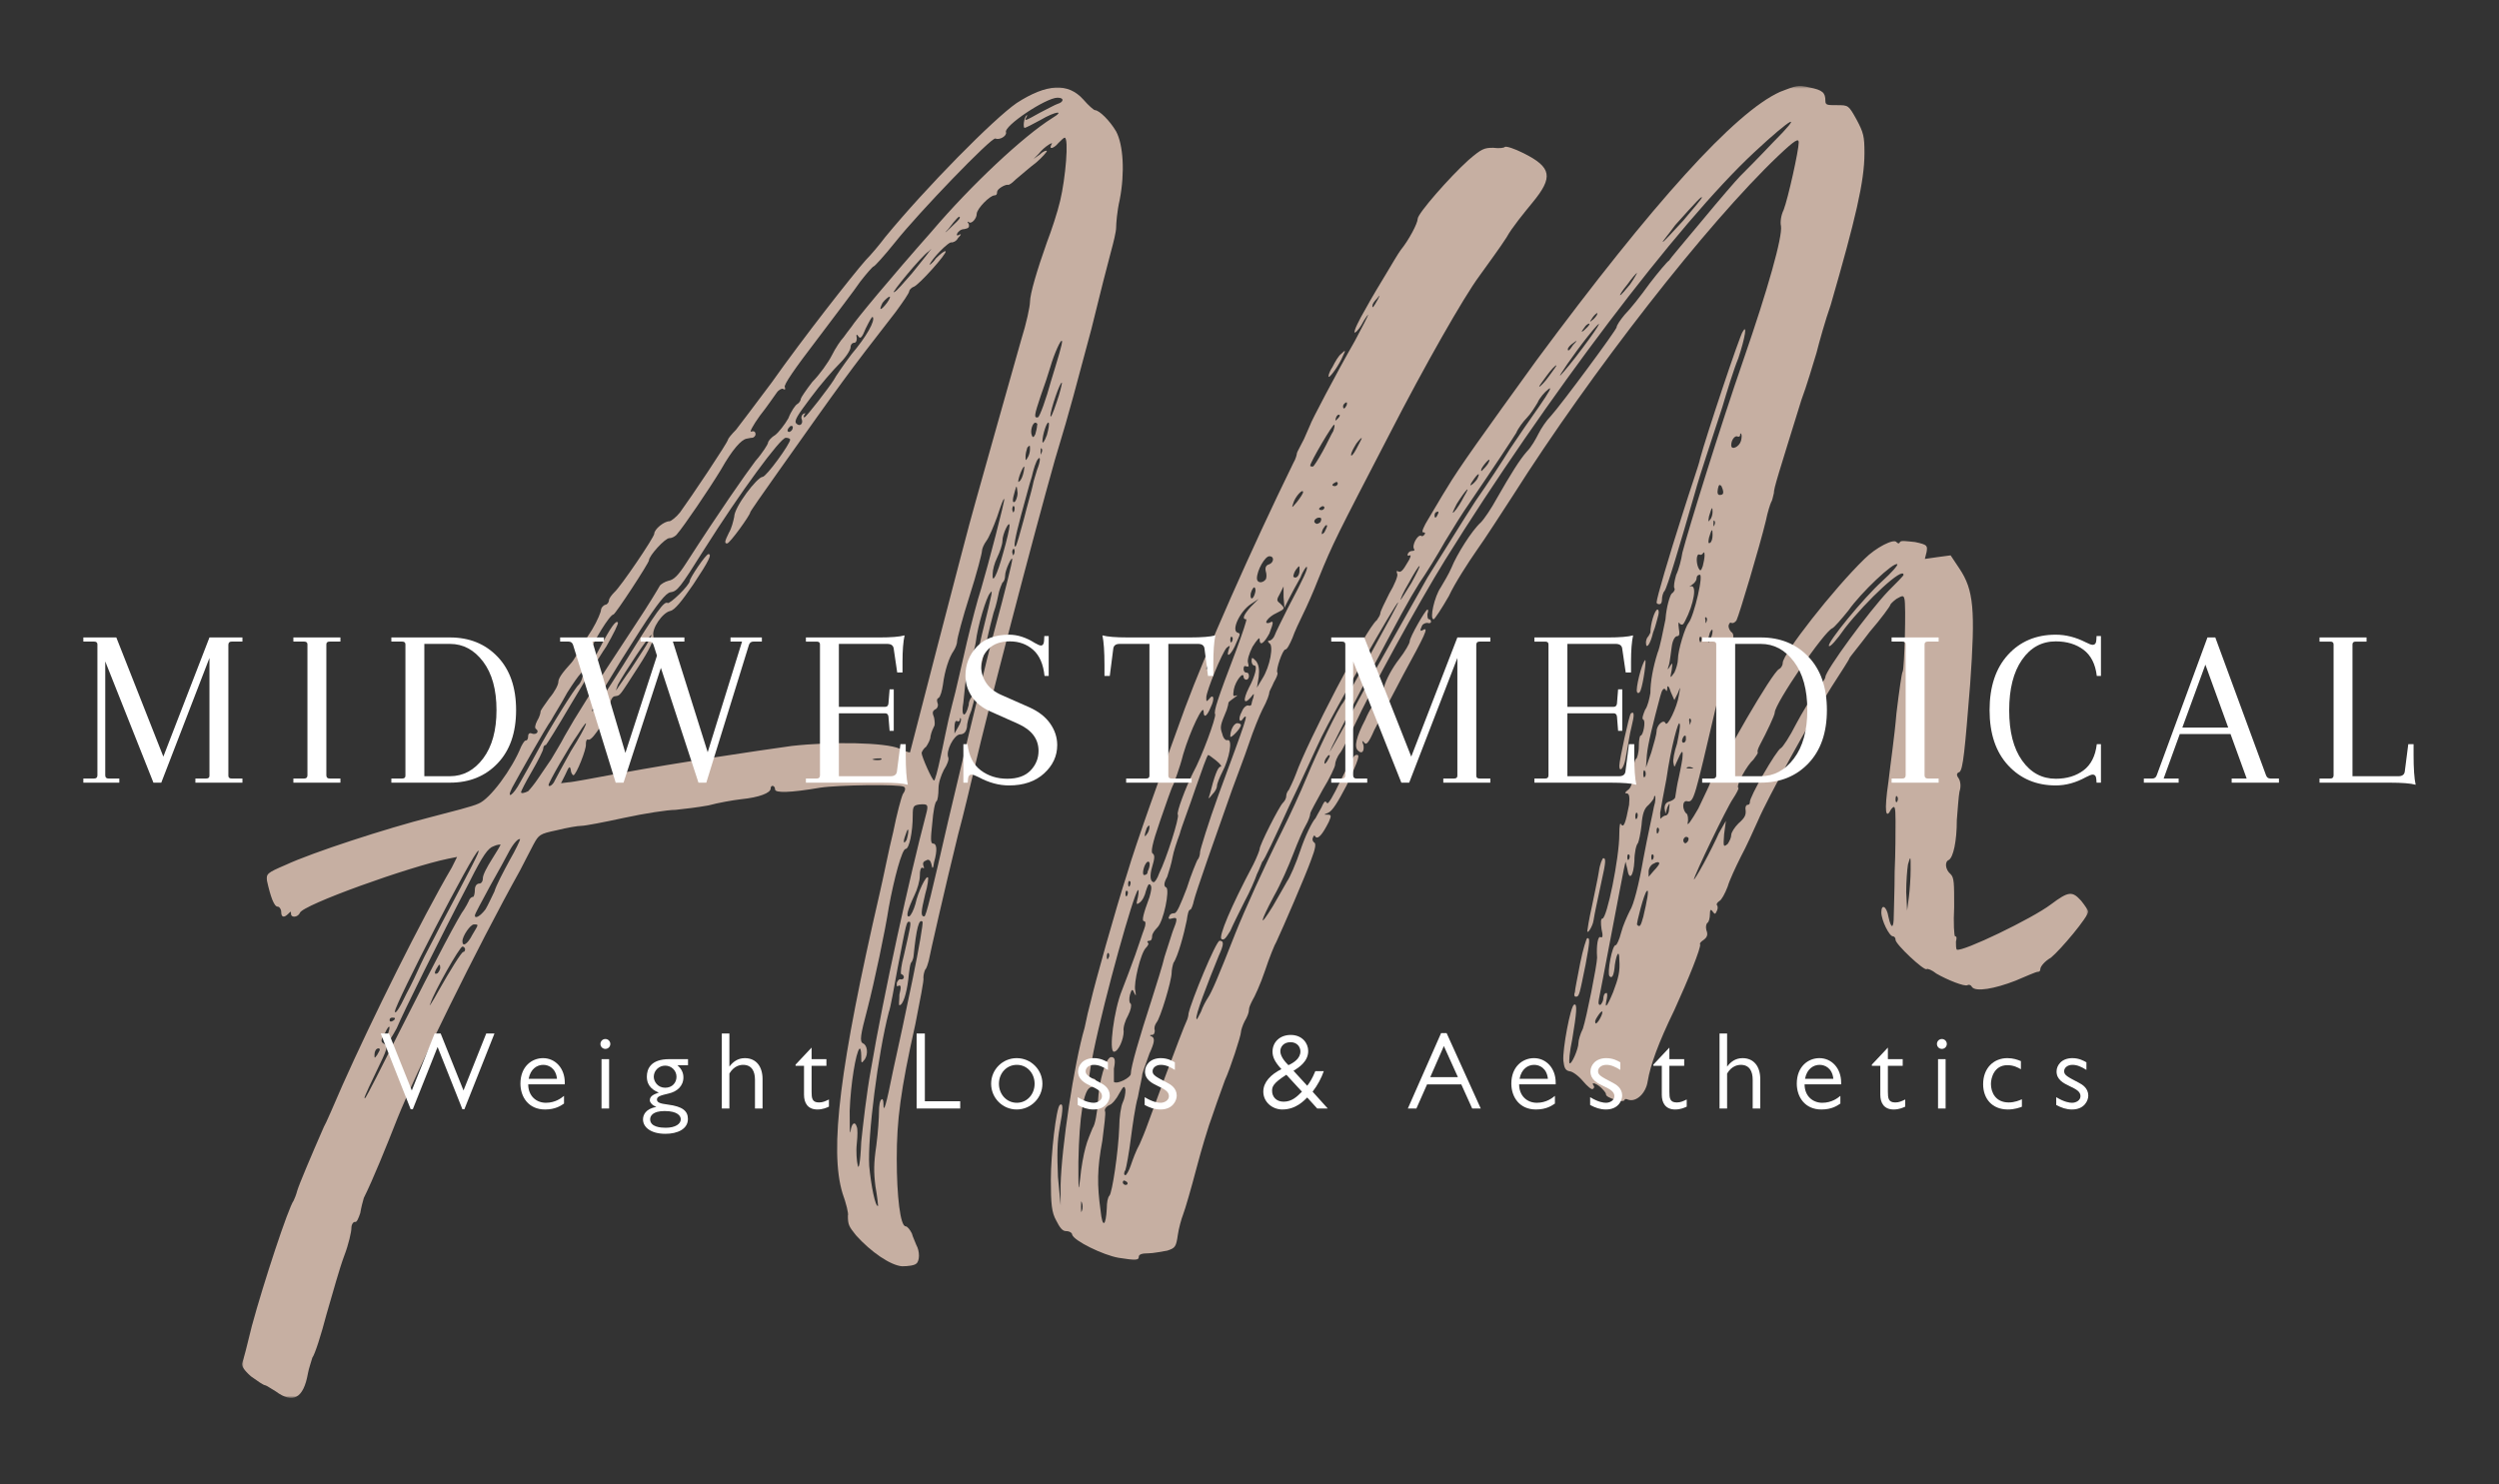 <svg xmlns="http://www.w3.org/2000/svg" width="887" height="527" viewBox="0 0 887 527" fill="none"><rect x="0" y="0" width="887" height="527" fill="#333333" stroke="none"/><g clip-path="url(#clip0_6879_258)"><mask id="mask0_6879_258" style="mask-type:luminance" maskUnits="userSpaceOnUse" x="0" y="0" width="887" height="527"><path d="M0 -0H887V526.852H0V-0Z" fill="white"></path></mask><g mask="url(#mask0_6879_258)"><g opacity="0.8"><mask id="mask1_6879_258" style="mask-type:luminance" maskUnits="userSpaceOnUse" x="85" y="30" width="657" height="467"><path d="M85.885 30.53H741.222V496.32H85.885V30.53Z" fill="white"></path></mask><g mask="url(#mask1_6879_258)"><path d="M376.935 135.887C376.303 135.255 372.835 145.66 372.835 147.552C372.835 148.812 373.782 146.607 375.043 142.823C376.303 139.355 376.935 136.203 376.935 135.887ZM372.206 150.074C371.575 149.444 369.998 154.488 369.998 156.695C369.998 157.64 370.63 157.011 371.575 154.488C372.206 152.28 372.521 150.389 372.206 150.074ZM369.683 159.216C369.368 158.901 369.368 159.532 369.368 160.477C369.368 161.423 369.368 161.739 369.683 160.793C369.998 160.163 369.998 159.532 369.683 159.216ZM376.935 121.069C376.619 120.123 374.098 125.799 372.835 130.211C372.206 132.419 370.63 137.148 369.368 140.615C367.162 147.236 366.846 148.498 368.423 148.183C369.053 147.867 371.259 141.876 373.151 134.942C375.358 127.69 377.25 121.699 376.935 121.069ZM366.215 154.488C366.531 155.433 366.846 155.433 367.477 154.172C367.791 153.227 368.107 151.651 368.107 151.019C368.423 150.389 367.791 150.074 367.477 150.074C366.531 150.074 365.586 152.911 366.215 154.488ZM364.639 162.684C365.27 161.739 365.586 160.477 365.586 159.532C365.586 157.956 365.586 157.956 364.639 158.901C364.325 159.848 364.009 161.108 364.009 162.053C364.009 163.631 364.009 163.631 364.639 162.684ZM361.802 170.881C362.433 170.565 363.063 168.99 363.378 167.413C363.694 165.521 363.694 165.208 363.063 166.153C361.802 168.36 360.857 172.142 361.802 170.881ZM368.423 163C367.791 163.631 366.846 166.468 366.215 169.305C365.27 172.142 363.694 178.448 362.433 182.861C360.226 191.06 359.594 194.843 360.542 193.898C360.856 193.581 362.117 189.166 363.378 184.438C364.638 179.394 366.215 174.034 366.531 172.457C366.846 170.565 367.791 168.044 368.107 166.783C369.368 163.631 369.368 161.739 368.423 163ZM360.226 178.133C360.542 177.817 361.171 176.557 361.171 174.98C360.857 172.142 360.857 172.142 360.226 174.349C359.279 177.502 359.279 178.764 360.226 178.133ZM359.91 194.843C359.594 194.843 359.279 195.158 359.279 196.103C359.594 197.365 359.594 197.365 359.91 196.733C360.226 196.103 360.226 195.474 359.91 194.843ZM359.91 179.709C359.594 179.394 359.279 180.024 359.279 180.969C359.594 181.917 359.594 182.23 359.91 181.601C360.226 180.969 360.226 180.024 359.91 179.709ZM355.812 192.005C355.812 193.267 354.866 196.103 353.921 197.995C352.974 199.886 352.345 202.407 352.345 203.67C352.029 207.767 353.921 204.301 356.127 196.103C357.389 191.691 358.334 187.59 358.334 186.645C358.334 184.438 355.812 189.482 355.812 192.005ZM340.994 255.058C340.68 254.743 340.68 255.058 340.68 255.688C340.68 256.006 340.048 256.32 339.733 256.006C339.102 255.688 338.788 256.633 338.788 258.21V260.417L340.048 258.21C340.994 256.633 341.309 255.374 340.994 255.058ZM336.581 81.345C335.004 82.923 335.32 82.923 337.526 80.715C339.102 79.14 340.68 77.879 340.68 77.248C340.68 76.303 339.418 77.563 336.581 81.345ZM331.536 257.895C331.221 258.527 330.592 259.786 330.276 261.362C330.276 262.625 329.329 264.2 328.699 265.146C327.753 265.777 327.123 267.039 327.123 267.353C327.123 268.615 330.905 277.128 331.536 277.128C331.852 277.128 332.797 273.658 333.744 269.247C334.689 265.146 336.265 256.633 337.841 250.646C339.418 244.969 341.625 234.566 343.201 227.944C344.778 221.325 346.985 212.813 348.245 209.029C350.768 200.517 356.758 177.502 356.442 177.187C356.127 176.872 355.182 179.709 353.921 183.492C352.659 186.961 351.082 190.743 350.137 192.005C349.19 193.267 348.561 194.843 348.561 195.474C348.561 196.42 346.669 203.67 344.148 211.551C341.625 219.432 339.733 226.685 339.733 227.63C339.733 228.575 339.102 230.152 338.473 231.097C336.896 233.304 335.32 238.033 334.689 243.079C334.374 245.286 333.744 247.493 333.113 247.807C332.481 248.121 332.481 248.752 332.797 249.698C333.113 250.328 332.797 251.591 331.852 251.905C330.905 252.536 330.905 253.167 331.536 254.743C331.852 256.32 331.852 257.582 331.536 257.895ZM359.279 198.627C359.279 197.05 356.758 202.407 356.758 204.301C356.758 205.246 356.442 206.508 355.812 206.822C355.497 207.453 354.866 209.029 354.55 210.292C354.236 211.868 353.605 215.02 352.659 217.541C351.398 221.956 348.561 234.566 347.3 241.185C346.985 242.761 346.353 243.709 346.038 243.392C344.778 242.761 345.408 238.664 348.561 225.109C352.659 208.715 352.345 209.344 351.398 210.606C350.137 211.868 346.985 222.271 346.353 227.944C346.038 230.152 345.093 232.99 344.462 234.566C343.832 236.142 343.201 238.981 342.885 240.871C342.57 242.761 342.256 246.545 341.941 249.384C340.994 254.429 342.57 255.374 343.832 250.328C343.832 248.752 344.778 247.493 345.093 247.176C346.353 246.231 346.038 247.807 344.778 252.222C343.832 254.429 343.201 256.95 343.201 258.21C342.885 259.786 342.256 260.734 340.68 260.734C338.473 261.048 335.636 266.722 336.581 268.929C336.896 269.56 336.265 271.451 335.004 273.344C334.059 275.234 333.113 277.759 333.113 279.963C333.113 282.171 332.797 284.063 332.481 284.378C331.852 284.695 331.221 288.161 330.905 292.259C330.276 297.936 330.276 299.512 331.221 299.512C332.481 299.512 332.797 301.717 331.536 306.131C331.221 308.652 330.905 308.652 330.592 306.762C330.276 305.5 329.644 304.871 328.699 305.5C327.753 305.817 327.437 306.448 327.753 307.393C328.069 308.024 328.069 308.652 327.437 308.024C326.807 308.024 326.492 308.969 326.492 310.86C326.492 312.753 325.547 315.906 324.6 317.795C322.079 323.155 321.448 325.677 322.709 325.363C323.34 325.049 324.284 323.155 324.916 320.948C325.861 316.536 328.699 310.86 329.329 311.491C329.644 311.491 329.329 314.329 328.384 317.482C326.807 324.1 326.807 325.363 328.069 325.363C328.699 325.363 330.592 317.482 336.581 291.314C338.788 282.171 342.57 265.777 347.93 244.024C348.877 239.926 351.082 230.782 352.974 223.847C357.073 208.715 359.279 199.572 359.279 198.627ZM320.817 298.564C320.817 299.512 321.132 299.195 321.763 298.249C322.079 297.305 322.393 295.728 322.393 295.097C322.393 294.152 322.079 294.466 321.763 295.411C321.448 296.36 320.817 297.936 320.817 298.564ZM329.644 89.228C327.123 90.804 315.773 104.676 317.349 103.73C318.295 103.414 320.817 100.261 323.655 97.109C326.177 93.956 329.014 90.489 329.644 89.544C330.905 87.967 330.905 87.967 329.644 89.228ZM315.773 105.305C315.458 105.305 314.196 106.253 313.251 107.513C312.62 108.774 312.305 109.72 312.62 109.72C312.935 109.72 313.882 108.774 314.828 107.513C315.773 106.253 316.088 105.305 315.773 105.305ZM312.62 269.247C311.675 269.247 310.414 269.247 309.783 269.56C309.152 269.56 310.098 269.874 311.359 269.874C312.935 269.874 313.251 269.56 312.62 269.247ZM327.437 327.253C326.177 325.994 325.232 329.777 324.284 339.235C324.284 340.18 323.655 341.442 323.655 341.442C323.024 341.756 322.709 344.595 322.393 347.747C321.763 352.79 320.502 356.89 319.24 356.89C318.925 356.89 319.24 354.997 319.24 353.107C319.872 350.582 319.872 349.638 318.925 349.955C318.295 350.582 318.295 349.955 318.295 349.006C318.611 348.061 319.24 347.43 319.872 347.747C321.132 347.747 321.132 346.171 319.872 345.854C319.556 345.54 319.872 342.701 320.817 339.235C323.024 329.46 323.655 327.253 322.709 327.253C321.763 327.253 321.763 327.253 318.611 343.646C317.349 350.582 316.088 357.836 315.458 359.412C311.675 373.912 307.891 403.55 308.523 413.952C309.152 420.888 310.728 428.769 311.675 428.139C311.675 427.824 311.359 424.671 310.728 421.202C310.098 416.16 310.098 413.007 311.044 406.702C311.675 401.973 311.991 396.614 311.991 394.72C311.991 392.513 312.305 390.622 312.935 390.309C313.251 389.992 313.567 390.622 313.567 391.885C313.567 395.669 314.512 392.513 317.035 379.903C318.611 372.967 321.763 358.149 323.971 347.43C326.177 336.714 327.753 327.57 327.437 327.253ZM309.152 379.589C313.567 353.421 323.024 310.546 328.699 289.106C329.644 285.64 329.329 285.323 326.177 285.64C324.284 285.954 323.971 286.271 323.971 289.423C323.971 295.411 322.709 301.402 321.448 301.402C320.187 301.402 317.349 311.805 315.458 322.21C314.196 330.406 310.414 348.378 307.891 358.149C305.37 367.607 305.054 369.814 306.315 370.446C307.891 371.076 308.207 374.229 306.946 376.12C305.684 377.695 305.684 377.695 305.684 374.861C305.684 372.967 305.37 372.022 305.054 372.336C303.794 373.598 301.902 384.949 301.586 394.406C301.586 400.08 301.586 403.233 301.902 401.656C302.216 398.821 303.478 397.873 304.108 400.08C304.424 400.711 304.424 403.233 304.108 406.071C303.794 408.909 304.108 412.376 304.424 413.638C304.739 415.528 305.37 413.321 305.684 405.44C306.315 399.449 307.576 388.101 309.152 379.589ZM285.507 147.236C285.193 147.867 285.193 148.183 285.507 148.183C286.138 148.183 294.334 137.463 295.911 134.942C296.542 133.68 299.379 129.582 302.216 125.799C307.576 119.494 310.728 113.818 309.783 112.557C309.468 112.242 308.523 114.134 307.26 116.657C305.999 119.809 305.37 120.439 304.739 119.494C304.108 118.547 303.794 118.547 304.108 120.123C304.108 121.069 303.794 121.699 303.163 121.699C302.531 121.699 301.902 122.33 301.902 123.277C301.902 124.222 300.326 126.745 298.119 128.951C295.911 131.158 291.182 136.518 287.715 141.247C282.985 147.552 281.725 149.444 282.67 150.389C283.93 151.651 285.193 150.389 284.562 148.812C284.246 148.183 284.562 147.236 285.193 146.922C285.823 146.607 286.138 146.607 285.507 147.236ZM280.463 151.335C280.148 151.651 279.518 152.28 279.518 152.911C279.518 153.227 280.148 153.543 280.463 153.227C281.094 152.911 281.409 152.28 281.409 151.651C281.409 151.335 281.094 151.019 280.463 151.335ZM218.986 244.655C219.618 243.709 221.194 241.502 222.455 239.609C223.715 238.033 226.238 233.935 228.128 231.097C230.02 228.261 231.282 225.74 231.282 225.423C230.651 225.109 221.508 238.981 219.302 243.079C218.671 244.969 218.356 245.6 218.986 244.655ZM281.094 264.832C295.282 263.255 314.196 263.57 319.24 265.777C321.132 266.722 323.024 267.353 323.024 267.039C323.024 267.039 327.437 250.014 332.797 229.206C338.157 208.715 344.148 185.384 346.353 177.817C350.452 163 357.389 138.724 362.433 120.754C364.325 114.765 365.586 108.774 365.586 107.198C365.586 104.36 368.107 95.849 371.575 86.075C373.151 81.976 375.358 75.355 376.303 71.257C378.195 63.376 379.456 48.874 377.88 48.874C377.566 48.874 376.619 49.819 375.674 50.765C374.098 52.657 372.206 53.287 373.151 51.395C374.413 49.819 370.63 52.026 368.738 54.547L366.846 56.44L369.053 54.863C369.998 53.918 371.259 53.287 371.575 53.602C371.575 53.918 369.998 55.81 367.791 57.702C365.27 59.592 362.117 62.43 360.542 63.691C359.279 64.951 358.018 65.899 357.703 65.583C356.442 65.583 353.921 67.159 353.921 68.104C353.921 69.051 353.605 69.366 352.974 69.366C351.398 69.366 346.669 74.095 346.669 75.987C346.669 77.563 344.778 79.769 343.832 78.824C343.517 78.508 343.201 78.824 343.832 79.455C344.148 80.715 343.832 81.031 342.256 81.345C340.994 81.345 340.048 82.292 339.733 82.923C339.418 83.552 339.733 83.868 340.68 83.237C341.309 82.923 340.994 83.552 340.048 84.499C339.418 85.76 338.157 86.075 337.841 86.075C336.896 85.445 330.592 92.065 329.96 93.956C329.644 94.272 330.905 93.641 332.167 91.749C333.744 90.173 335.32 88.912 335.636 89.228C336.265 89.857 326.177 101.208 324.284 101.838C323.34 102.153 322.709 103.1 322.709 103.414C322.709 104.045 320.502 107.198 317.98 110.665C300.326 133.366 299.064 135.255 276.049 167.729C270.69 175.296 266.277 181.601 266.277 181.917C266.277 182.861 259.025 192.95 258.08 192.95C257.133 192.95 257.133 192.319 258.71 189.166C259.656 187.59 260.286 185.069 260.601 183.492C260.601 180.024 268.798 169.305 270.69 169.305C271.951 169.305 280.463 157.64 280.463 156.064C280.463 155.749 279.833 155.433 278.886 155.433C276.995 155.433 262.809 174.665 249.883 195.158C241.371 208.715 240.424 209.974 237.903 210.292C236.327 210.606 233.488 214.075 227.183 223.847C218.04 238.033 209.529 252.222 210.159 252.536C210.474 252.85 215.203 245.6 221.194 236.142C233.488 216.279 235.695 213.444 236.956 214.075C237.587 214.703 244.839 207.767 244.839 206.191C244.839 205.246 250.513 196.733 251.459 196.733C252.72 196.733 251.773 198.941 246.1 207.453C242.001 213.444 239.479 216.596 237.903 216.911C235.064 217.541 231.282 223.215 231.912 225.74C232.227 226.999 230.651 230.468 226.552 236.774C219.618 247.493 220.247 246.862 218.356 247.176C217.411 247.176 216.779 248.439 216.463 250.014C216.15 253.798 210.474 262.938 208.898 262.625C208.266 262.31 207.952 262.938 207.952 264.2C208.266 265.777 204.484 275.234 203.538 275.234C203.222 275.234 202.593 274.289 202.593 273.344C202.277 271.768 201.962 272.081 200.701 274.92L199.125 278.073L201.647 277.759C202.909 277.759 211.105 276.182 219.618 274.607C242.001 270.506 267.537 266.722 281.094 264.832ZM202.593 266.722C208.582 257.265 209.843 253.167 205.114 260.734C201.962 265.146 194.71 277.759 194.71 278.704C194.71 279.649 196.287 278.704 196.918 277.128C197.233 276.496 199.755 271.768 202.593 266.722ZM195.657 269.56C196.917 267.353 199.125 263.887 200.386 261.362C204.484 254.112 209.214 246.545 225.607 221.639C230.02 215.02 233.804 208.715 234.12 208.085C234.434 207.453 236.011 206.508 237.272 206.191C239.164 205.877 240.74 204.301 243.576 199.886C255.557 181.285 264.384 168.675 268.169 163.631C270.69 160.793 272.581 157.64 272.581 157.325C272.581 156.695 273.528 155.433 275.104 154.488C276.365 153.543 278.571 150.704 279.833 148.498C280.778 145.975 282.355 143.768 282.985 143.454C283.617 143.138 284.246 142.192 284.246 141.562C284.246 141.247 286.138 138.41 288.345 135.571C290.867 133.05 294.019 128.636 295.282 126.114C296.542 123.591 298.434 120.754 299.379 119.809C300.01 118.862 301.271 117.286 302.216 116.025C303.794 113.502 316.088 98.686 330.592 82.292C344.778 65.583 363.378 48.242 373.467 41.938C378.195 39.101 374.728 39.415 369.368 42.569C366.531 44.145 364.009 45.406 363.694 45.406C363.063 45.406 363.378 41.938 364.325 40.991C364.639 40.677 364.639 40.991 364.325 41.622C363.378 43.198 364.009 42.883 369.053 40.046C371.575 38.786 374.413 37.209 375.358 36.894C377.566 36.263 377.88 34.686 375.358 34.686C371.259 34.686 356.127 44.775 357.073 46.982C357.389 48.242 354.866 49.819 353.29 49.19C352.029 48.558 326.177 75.355 317.665 86.075C313.882 90.804 310.414 94.588 310.098 94.588C309.783 94.588 307.576 97.109 305.37 99.946C303.478 102.784 296.227 112.242 289.606 121.069C282.355 130.527 277.941 136.833 278.571 137.463C278.886 138.41 278.571 138.41 277.941 138.094C277.626 137.779 276.365 138.41 275.734 139.355C274.789 140.615 272.266 144.399 269.744 147.552C267.222 151.019 265.961 153.543 266.592 153.227C267.537 152.911 268.169 153.227 268.169 154.172C268.169 154.804 267.537 155.433 266.906 155.433C266.277 155.433 265.33 155.749 265.016 155.749C263.124 156.064 259.972 159.532 255.873 166.783C251.459 174.034 242.631 186.961 240.424 189.482C239.794 190.428 238.532 191.06 237.587 191.06C236.011 191.06 230.336 197.365 230.336 198.941C230.336 199.886 218.356 218.173 217.726 218.173C216.463 218.173 210.474 227.944 208.898 232.359C206.375 239.295 208.898 238.033 212.681 230.468C216.779 222.584 218.671 220.063 219.302 221.008C219.618 221.325 217.726 225.109 215.203 229.52C212.366 233.621 206.691 243.392 202.277 250.646C197.862 258.21 194.08 264.2 193.765 264.517C193.134 264.517 192.82 265.146 192.82 265.777C192.82 266.408 190.928 270.192 188.721 273.975C186.513 277.759 184.937 280.911 184.937 281.225C184.937 281.856 186.198 281.539 187.461 280.911C188.09 280.28 189.666 278.387 190.928 276.496C192.189 274.607 194.396 271.451 195.657 269.56ZM184.622 277.759C185.884 275.551 188.721 270.506 190.928 266.408C194.71 259.158 204.17 244.024 205.43 243.079C205.745 242.761 206.375 241.817 206.691 240.557C207.952 236.457 205.745 238.981 201.331 245.917C199.125 250.014 196.287 254.429 195.657 255.688C193.765 258.21 183.992 275.551 181.785 279.649C179.578 284.063 182.101 282.488 184.622 277.759ZM184.622 297.936C183.992 297.619 182.416 299.195 180.84 302.033C179.893 303.924 176.741 309.601 173.904 314.643C171.065 320.003 168.544 324.417 168.544 325.049C168.544 326.308 170.436 325.363 172.327 322.842C173.272 321.265 174.533 318.427 175.48 316.536C176.109 314.329 178.632 309.601 180.84 305.5C183.046 301.716 184.622 298.249 184.622 297.936ZM168.228 328.201C166.968 328.201 164.13 332.299 164.13 334.189C164.13 336.396 166.021 335.137 167.597 331.981C169.805 328.201 170.12 328.201 168.228 328.201ZM155.303 343.333C154.042 345.226 154.042 346.171 155.303 345.54C155.619 345.226 156.248 344.278 156.248 343.646C156.248 342.387 155.933 342.071 155.303 343.333ZM165.076 337.028C165.076 336.714 164.76 336.082 164.13 336.082C163.184 336.082 154.042 352.159 152.78 356.26C151.835 358.149 153.411 355.942 155.619 351.845C159.716 344.595 163.815 337.973 164.445 337.973C164.76 337.973 165.076 337.659 165.076 337.028ZM140.17 359.095C140.17 360.357 141.747 358.149 144.268 352.79C145.844 349.955 148.052 345.226 149.312 342.387C150.574 339.549 154.042 333.244 156.563 328.201C167.597 307.393 170.436 302.033 169.805 302.033C168.228 302.033 140.17 356.574 140.17 359.095ZM138.278 362.247C138.278 362.564 138.594 362.879 139.224 362.564C139.855 362.247 140.17 361.933 140.17 361.619C140.17 361.302 139.855 361.302 139.224 361.302C138.594 361.302 138.278 361.619 138.278 362.247ZM132.918 374.543C132.918 375.805 132.918 375.805 133.865 374.543C134.179 373.912 134.81 372.967 134.81 372.653C134.81 372.336 134.495 372.022 133.865 372.336C133.234 372.653 132.918 373.598 132.918 374.543ZM141.747 366.348C155.303 339.549 163.184 324.732 164.76 322.842C165.391 321.893 166.021 320.634 166.337 320.003C166.652 319.058 167.283 318.427 167.912 318.427C168.228 318.427 168.544 317.165 168.544 315.906C168.544 314.643 169.175 313.698 170.12 313.698C170.751 313.698 171.381 313.067 171.381 311.805C171.381 310.546 172.957 307.707 174.533 305.186C176.109 302.664 177.686 300.14 177.686 299.826C177.686 299.826 176.425 299.826 175.164 300.457C173.272 301.088 171.381 303.609 166.652 313.067C155.933 333.558 143.007 359.726 140.8 365.086C139.224 367.924 137.963 370.131 137.332 370.131C136.702 370.131 136.702 369.501 137.332 367.924C138.91 364.141 138.278 363.196 136.702 366.662C135.126 369.183 135.126 369.814 136.071 370.446C137.963 371.391 137.647 372.022 133.234 381.165C129.451 389.047 128.821 390.622 129.766 389.677C130.082 389.36 135.441 378.958 141.747 366.348ZM239.794 287.53C236.956 287.53 228.76 288.793 221.508 290.368C214.258 291.945 207.637 293.204 206.375 293.204C205.114 293.204 201.331 293.835 197.549 294.783C191.558 296.042 191.243 296.36 189.352 299.826C188.406 301.716 186.198 305.817 184.622 308.969C169.489 336.082 147.42 381.165 141.115 396.928C137.018 407.333 132.289 418.998 129.135 425.303C128.821 426.248 128.19 428.769 127.874 430.663C127.243 432.553 126.613 434.129 125.983 433.815C125.353 433.815 124.722 434.761 124.722 436.023C124.722 437.282 123.776 441.696 122.201 445.794C120.623 449.892 118.102 459.035 115.894 466.602C114.002 473.852 111.797 480.788 110.85 482.05C110.535 483.309 109.589 485.831 109.274 487.724C107.697 496.55 103.914 498.444 97.924 494.029C96.348 493.084 94.456 491.822 94.141 491.822C93.511 491.822 91.304 490.246 89.097 488.669C86.575 486.462 85.629 484.886 85.944 483.941C86.259 483.309 87.836 477.319 89.412 470.7C93.511 455.569 102.338 428.769 104.229 426.248C104.545 425.617 105.176 424.041 105.49 422.779C106.121 420.574 110.535 410.168 114.949 400.08C115.579 399.135 118.417 392.513 121.569 385.263C131.973 361.933 149.628 326.308 160.347 308.024L162.239 304.241L159.086 304.872C145.214 307.707 107.382 321.265 106.437 324.1C105.805 325.677 103.284 325.994 103.284 324.417C103.284 323.47 103.284 323.47 102.338 324.417C100.761 325.994 99.816 325.677 99.816 323.787C99.816 322.842 99.185 321.893 98.556 321.893C97.293 321.893 96.033 318.427 94.772 312.753C94.456 310.228 94.772 309.914 101.393 307.076C110.85 302.664 137.018 294.152 153.096 290.052C160.347 288.161 167.912 286.271 169.805 285.323C173.904 283.746 181.785 273.027 184.937 265.146C185.568 263.887 186.198 262.938 186.513 262.938C187.145 262.938 187.461 262.31 187.461 261.362C187.461 260.417 188.09 260.103 188.721 260.417C190.297 261.048 191.558 259.786 190.297 258.841C189.666 258.527 189.982 257.265 190.613 256.006C191.558 254.429 191.873 253.167 191.873 252.536C191.873 252.222 193.45 250.014 195.026 247.807C196.917 245.6 198.178 243.079 198.178 242.134C198.178 240.871 199.44 238.981 202.909 235.197C203.538 234.566 204.484 232.673 205.43 231.414C206.061 230.152 208.266 226.368 210.159 223.533C212.051 220.38 213.311 217.228 213.311 216.596C213.311 215.966 213.942 215.02 214.887 214.703C215.518 214.703 216.15 213.758 216.15 213.127C216.15 212.496 217.095 211.237 218.04 210.292C220.247 208.398 232.227 190.743 232.227 189.482C232.227 187.906 235.695 185.069 237.587 185.069C238.217 185.069 240.109 183.492 241.371 181.917C244.839 177.187 258.394 157.011 258.394 156.064C258.394 155.749 259.656 154.172 261.232 152.596C262.493 151.019 268.169 143.454 273.842 135.887C285.193 119.809 302.531 97.74 307.26 92.38C309.152 90.489 312.305 86.705 314.196 84.184C328.699 66.528 352.659 42.253 360.857 36.578C371.575 29.642 379.142 29.326 384.502 35.317C386.392 37.525 388.284 39.101 388.599 39.101C390.176 39.101 393.959 42.883 396.166 46.667C398.688 51.395 399.319 61.168 397.427 70.943C396.481 75.04 396.166 79.455 396.166 80.715C396.166 82.292 395.22 86.075 394.275 89.544C393.328 93.011 390.176 105.305 387.339 116.97C381.348 139.04 380.718 142.507 374.413 163.316C366.846 190.113 350.137 254.112 346.038 272.081C344.462 278.704 341.941 289.423 340.048 296.36C335.32 315.588 329.96 339.235 329.644 341.125C329.329 342.071 329.014 343.646 328.384 344.278C328.069 344.909 327.753 346.171 327.753 347.116C328.069 347.747 326.492 355.315 324.916 363.509C319.556 387.47 318.295 397.873 318.295 411.43C318.295 424.671 319.556 435.391 321.448 435.391C322.079 435.391 323.024 436.65 323.655 437.913C323.971 439.175 324.916 441.065 325.232 442.01C326.492 444.217 326.492 447.687 325.232 448.632C324.6 449.263 322.393 449.577 320.187 449.577C316.088 449.263 309.152 444.532 303.794 438.544C301.271 435.391 300.955 434.761 300.955 431.608C301.271 430.976 300.326 427.193 299.064 423.727C294.334 408.278 298.119 378.327 312.305 316.85C313.567 311.491 315.458 301.716 317.035 295.411C318.295 289.106 319.872 283.115 320.502 281.856C321.448 280.594 321.448 279.649 320.817 279.335C319.556 278.387 297.172 278.704 291.182 279.649C280.148 281.539 275.104 281.539 275.104 280.28C275.104 279.649 274.789 279.018 274.158 279.018C273.842 279.018 273.528 279.335 273.528 279.963C273.528 281.539 269.429 283.115 263.124 283.746C260.286 284.063 254.928 285.009 251.459 285.954C247.991 286.585 242.947 287.216 239.794 287.53Z" fill="#EBCEBE"></path></g><mask id="mask2_6879_258" style="mask-type:luminance" maskUnits="userSpaceOnUse" x="85" y="30" width="657" height="467"><path d="M85.885 30.53H741.222V496.32H85.885V30.53Z" fill="white"></path></mask><g mask="url(#mask2_6879_258)"><path d="M676.592 316.662L676.908 323.284L677.539 318.552C677.853 316.03 678.169 311.616 678.169 308.781C678.169 303.735 678.169 303.735 677.224 306.887C676.908 308.781 676.592 313.196 676.592 316.662ZM673.125 282.613C673.125 282.298 672.809 282.93 672.809 283.875C672.809 284.82 673.125 285.134 673.44 284.506C673.755 283.875 673.755 282.93 673.125 282.613ZM617.953 153.984C617.637 153.668 617.637 153.984 617.637 154.614C617.637 154.93 617.008 155.246 616.692 154.93C615.746 154.614 614.485 156.191 614.485 158.083C614.485 159.974 617.322 158.712 617.953 156.506C618.269 155.246 618.269 154.299 617.953 153.984ZM611.648 174.792C611.648 174.16 611.332 173.215 611.017 172.585C610.386 171.955 610.072 171.955 609.756 173.531C609.441 175.107 609.756 175.737 610.386 175.737C611.332 175.737 611.648 175.422 611.648 174.792ZM608.495 184.88C608.18 184.564 608.18 185.196 608.18 185.825C608.18 187.087 608.18 187.087 608.495 186.456C608.81 185.825 608.81 185.196 608.495 184.88ZM607.865 189.926C607.865 187.401 607.549 187.717 606.604 190.871C606.288 192.447 606.288 193.078 606.92 192.761C607.549 192.447 607.865 191.185 607.865 189.926ZM607.865 181.728C607.865 179.52 607.549 180.152 606.604 183.304C606.288 185.196 606.288 185.511 606.92 184.564C607.549 183.934 607.865 182.673 607.865 181.728ZM607.865 223.975C607.865 223.344 607.549 223.344 606.92 224.603C606.604 225.551 606.288 226.81 606.288 227.442C606.288 228.387 606.604 228.073 606.92 227.128C607.549 226.179 607.865 224.92 607.865 223.975ZM605.657 219.243C605.343 218.929 605.028 219.243 605.343 220.191C605.343 221.45 605.343 221.451 605.657 220.82C605.973 220.191 605.973 219.561 605.657 219.243ZM603.765 226.179C603.451 225.865 603.135 226.179 603.135 227.128C603.451 228.073 603.451 228.387 603.765 227.755C604.081 227.128 604.081 226.179 603.765 226.179ZM605.028 197.176C605.028 195.914 604.712 195.914 604.396 196.545C604.081 196.862 603.765 197.176 603.135 196.862C602.189 196.545 601.875 199.383 602.821 201.59C603.451 202.849 603.765 202.849 604.396 200.96C604.712 199.697 605.028 198.121 605.028 197.176ZM601.244 312.247C601.244 312.564 602.821 310.04 604.712 306.574C606.604 303.106 609.125 298.061 610.072 295.854L612.593 291.439L611.964 296.171C611.648 300.582 611.648 300.899 613.225 299.637C613.854 298.692 614.485 297.43 614.485 296.484C614.485 295.54 615.746 293.647 617.008 292.387C619.529 290.18 619.845 289.235 619.529 287.028C619.529 286.396 619.845 285.765 620.16 285.765C620.79 285.765 621.106 285.451 621.106 284.82C620.79 283.244 630.563 266.219 632.141 265.588C632.77 265.274 635.293 261.49 637.499 257.076C639.706 252.978 642.859 247.618 644.75 245.411C646.327 243.204 647.903 240.996 647.903 240.369C647.903 238.161 663.351 217.039 670.287 209.786C673.125 206.95 675.647 204.426 675.647 204.112C675.647 200.96 662.72 212.939 654.839 223.027C652.002 227.128 649.479 229.963 649.164 229.332C648.534 228.073 661.46 212.31 668.08 206.319C671.232 203.481 673.755 200.642 673.44 200.328C672.179 199.383 660.514 210.417 656.1 216.722C653.579 219.874 651.056 222.713 650.426 223.027C647.587 223.975 629.933 249.826 629.933 252.978C629.933 253.923 627.096 259.915 624.574 264.643C623.942 265.905 623.629 266.85 623.942 267.164C623.942 267.482 623.313 268.427 622.366 269.686C620.16 271.579 616.061 278.829 617.008 279.774C617.322 279.774 616.377 281.668 615.116 283.558C612.909 286.71 601.244 310.988 601.244 312.247ZM599.983 255.185C599.668 254.868 599.352 255.5 599.668 256.445C599.668 257.393 599.668 257.707 599.983 256.762C600.298 256.13 600.298 255.5 599.983 255.185ZM600.613 272.524C599.983 272.21 599.037 272.21 598.721 272.524C598.407 272.842 599.037 272.842 599.983 272.842C601.244 272.842 601.244 272.842 600.613 272.524ZM597.461 298.375C597.461 299.007 598.091 299.637 598.407 299.323C599.037 299.007 599.352 298.375 599.352 297.747C599.352 297.43 599.037 297.116 598.407 297.116C598.091 297.116 597.461 297.747 597.461 298.375ZM598.407 262.436C598.407 261.49 598.407 261.174 598.091 261.174C597.776 261.174 597.461 261.49 597.145 262.436C596.831 263.067 597.145 263.698 597.461 263.698C598.091 263.698 598.407 263.067 598.407 262.436ZM592.731 236.585C593.677 235.009 593.677 235.322 593.363 237.844C592.731 240.996 592.731 240.996 594.308 238.792C594.939 237.53 595.568 235.322 595.568 234.063C595.568 230.908 598.091 222.713 599.352 221.136C601.244 218.929 605.028 202.85 603.135 204.112C602.505 204.112 602.189 204.743 602.189 205.375C602.189 206.002 601.56 206.95 600.613 207.579C599.668 208.209 599.352 208.527 599.983 208.209C602.505 207.264 601.244 214.514 598.091 220.506C597.461 221.768 597.145 222.082 596.2 221.451C595.884 220.506 595.569 221.136 595.884 223.027C596.2 224.92 596.2 225.865 595.254 225.865C594.624 225.865 593.677 227.128 593.363 229.649C593.047 231.856 592.731 234.692 592.416 235.954C591.786 237.844 591.787 238.161 592.731 236.585ZM590.209 85.887C590.524 85.887 593.677 82.419 597.461 78.32C601.244 73.906 604.081 70.438 604.081 70.123C604.081 69.492 602.505 71.07 594.624 79.896C592.101 83.364 589.895 85.887 590.209 85.887ZM594.939 270.948C594.308 272.524 594.308 272.524 593.992 270.948C593.677 270.003 594.308 266.85 595.254 264.012C595.884 260.86 596.516 257.707 596.2 257.076C595.884 254.868 593.047 265.588 591.471 276.622C590.524 281.35 589.579 286.71 589.264 288.604C589.264 290.18 589.264 291.125 589.579 290.494C590.209 289.863 590.84 289.549 591.156 289.549C591.786 289.549 592.416 288.604 592.416 287.341C592.731 284.82 592.731 284.82 591.786 286.71L591.156 288.917L590.84 287.028C590.84 285.451 591.471 284.82 592.731 284.506C593.677 284.189 594.624 283.558 594.624 282.93C594.939 281.036 595.254 278.515 595.884 275.994C596.2 274.417 596.831 271.579 597.145 269.372C597.461 265.905 597.145 265.905 594.939 270.948ZM588.633 293.963C588.319 293.647 588.003 293.963 588.003 294.909C588.003 296.171 588.319 296.171 588.633 295.54C588.948 294.909 588.948 294.277 588.633 293.963ZM588.003 213.886C588.003 212.31 592.416 197.49 597.145 182.673C599.983 173.531 603.135 164.703 603.451 162.811C605.343 155.56 617.637 118.674 618.584 117.729C620.16 114.892 619.529 119.62 617.008 127.186C615.432 130.97 612.909 139.166 611.332 144.526C609.441 150.2 606.92 158.083 605.657 161.866C604.396 165.648 602.505 171.639 601.56 175.107C596.2 193.709 591.786 208.527 590.84 209.786C590.209 210.417 589.895 211.993 589.895 212.939C589.895 213.886 589.579 214.514 588.948 214.514C588.319 214.514 588.003 214.201 588.003 213.886ZM586.742 303.421C586.427 303.107 586.112 303.421 586.112 304.366C586.112 305.311 586.427 305.628 586.742 304.997C587.057 304.366 587.057 303.735 586.742 303.421ZM588.948 306.574C588.948 305.942 588.003 305.942 587.057 306.574C586.112 306.887 585.166 308.15 585.166 309.412V311.302L587.057 309.095C588.003 308.15 588.948 306.887 588.948 306.574ZM584.22 272.524L586.112 267.164C587.057 264.012 588.003 260.545 588.003 259.597C588.003 257.393 590.524 255.185 591.156 256.762C591.786 258.338 595.254 251.085 595.884 246.987C596.516 243.521 596.516 243.521 595.568 246.042L594.308 248.563L593.047 245.729C592.416 243.521 591.786 243.204 591.786 244.152C591.786 245.411 591.471 245.729 591.156 244.78C590.524 244.152 589.895 244.78 589.264 247.304C586.742 256.762 584.85 264.329 584.535 268.109L584.22 272.524ZM585.796 224.603C585.796 221.45 587.372 216.408 588.319 216.408C588.633 216.408 588.948 217.039 588.633 218.298C588.319 219.243 587.687 222.398 586.742 224.603C585.796 228.704 584.22 230.908 584.22 228.073C584.22 227.442 584.535 226.496 584.85 226.179C585.166 225.865 585.48 225.234 585.796 224.603ZM583.275 274.731C583.275 275.994 583.588 276.308 583.904 275.676C584.22 275.363 584.22 274.101 583.904 273.786C583.588 273.155 583.275 273.469 583.275 274.731ZM584.535 316.348C583.588 316.976 580.752 328.012 581.067 328.327C582.012 329.272 582.327 328.958 583.275 325.488C584.535 320.128 585.48 315.4 584.535 316.348ZM581.067 245.729C580.436 244.78 582.643 235.64 583.904 234.377C584.535 233.747 583.275 242.576 582.327 245.097C582.012 246.042 581.382 246.356 581.067 245.729ZM580.436 289.863C580.436 290.811 580.752 291.125 581.067 290.494C581.382 289.863 581.382 288.917 581.067 288.604C580.752 288.287 580.436 288.917 580.436 289.863ZM577.599 304.366C577.599 305.311 577.915 305.628 578.23 304.997C578.544 304.366 578.544 303.735 578.23 303.421C577.915 303.107 577.599 303.421 577.599 304.366ZM575.078 104.803C575.392 104.803 576.967 102.911 578.544 101.02C580.12 98.812 581.067 96.921 581.067 96.921C580.752 96.921 579.175 98.812 577.599 101.02C576.023 102.911 574.762 104.803 575.078 104.803ZM574.762 271.893C574.762 270.003 578.23 253.923 578.86 253.293C580.12 252.347 580.12 253.923 579.175 257.707C578.23 261.49 578.23 262.752 576.967 269.372C576.338 272.842 574.762 274.417 574.762 271.893ZM583.275 304.997C584.85 296.484 586.742 288.287 587.057 286.396C587.687 284.506 587.687 282.613 587.372 282.613C587.372 282.298 587.057 282.613 587.057 283.244C587.057 283.558 586.112 284.82 585.166 285.765C583.588 287.028 582.959 288.917 582.643 293.018C582.327 295.854 581.698 298.692 581.382 299.323C580.752 299.951 580.12 302.79 580.12 305.628C579.806 311.302 578.23 312.878 577.599 308.463L576.967 305.942L576.338 308.781C576.023 310.04 574.131 320.445 571.923 331.793C569.718 343.144 567.826 353.55 567.511 354.809C567.195 356.384 567.511 357.016 568.141 356.702C568.456 356.384 569.087 355.439 569.087 354.495C569.087 353.863 569.402 352.601 570.032 352.601C570.348 352.287 570.663 352.918 570.348 354.495C569.402 358.592 570.348 357.647 572.555 352.287C574.446 347.241 575.078 345.037 574.762 340.623C574.762 337.153 573.815 338.415 573.185 342.513C572.87 346.296 572.239 347.558 571.294 346.613C570.348 345.665 572.239 335.263 573.5 335.576C573.815 335.576 574.762 333.686 575.392 331.165C576.023 328.641 577.599 325.174 578.544 323.284C579.806 321.39 581.698 314.141 583.275 304.997ZM568.771 359.223C568.771 358.906 568.141 359.223 567.511 360.169C566.879 361.114 565.934 362.376 566.25 363.006C566.25 364.583 568.771 360.799 568.771 359.223ZM565.619 113.314C566.566 112.369 567.195 111.424 566.879 111.108C566.879 111.108 565.934 111.737 565.303 112.685C564.042 114.576 564.042 114.576 565.619 113.314ZM569.087 304.683C570.032 304.683 570.032 305.942 568.456 312.878C567.195 318.869 565.934 324.543 565.619 326.75C565.303 328.958 563.411 331.793 563.411 330.534C563.411 330.217 564.042 326.119 564.989 322.022C565.934 317.293 567.195 311.616 567.511 309.412C567.826 306.887 568.771 304.683 569.087 304.683ZM561.521 117.729C561.835 117.729 562.466 117.097 563.411 116.152C564.042 115.521 564.358 114.892 564.042 114.892C563.727 114.892 562.781 115.521 562.466 116.152C561.835 117.097 561.206 117.729 561.521 117.729ZM560.89 341.882C561.835 337.153 563.097 333.055 563.411 333.055C564.358 333.055 564.358 334.001 562.781 342.513C560.574 353.232 560.574 353.863 559.314 353.863C558.683 353.863 558.683 352.918 558.998 352.287C558.998 351.342 559.944 346.928 560.89 341.882ZM556.477 124.034C556.477 124.349 556.791 124.664 556.791 124.349C557.107 124.349 557.737 123.402 558.367 122.457C559.944 120.881 559.944 120.566 558.367 121.826C557.422 122.457 556.477 123.402 556.477 124.034ZM553.954 133.177C554.901 132.23 558.367 128.133 561.835 123.402C568.456 114.576 569.718 111.737 563.411 119.62C558.683 125.61 552.377 134.753 553.954 133.177ZM546.388 137.275C546.703 137.275 548.279 135.698 549.855 133.491C551.432 131.285 552.693 129.709 552.377 129.709C552.062 129.709 550.486 131.285 548.91 133.491C547.333 135.698 546.073 137.275 546.388 137.275ZM525.896 167.225C526.525 166.595 527.472 165.648 528.102 164.703C529.364 162.495 528.417 162.811 526.525 165.334C525.58 166.595 525.58 167.225 525.896 167.225ZM522.112 172.269C522.743 171.955 523.688 171.008 524.32 170.063C525.58 167.54 524.635 167.855 522.743 170.692C521.797 171.955 521.797 172.585 522.112 172.269ZM516.123 181.728C517.068 180.781 518.644 178.259 519.59 176.368C522.427 171.639 520.22 173.845 517.068 178.889C515.807 181.412 515.176 182.673 516.123 181.728ZM509.187 182.989C509.187 184.249 509.816 183.934 510.448 182.357C510.763 181.728 510.448 181.412 510.132 181.728C509.501 181.728 509.187 182.357 509.187 182.989ZM497.207 212.939C497.207 212.939 499.098 210.103 500.99 206.95C502.88 203.481 504.142 200.96 503.827 200.96C503.511 200.96 501.935 203.481 500.044 206.95C498.152 210.103 496.891 212.939 497.207 212.939ZM487.118 108.585C487.118 109.532 487.433 109.216 489.01 106.379C489.955 104.488 489.955 104.488 488.694 106.064C487.747 107.009 487.118 107.955 487.118 108.585ZM506.664 217.984C506.664 218.929 506.664 219.874 507.295 219.874C507.611 219.874 507.925 220.191 507.925 220.82C507.925 221.136 507.295 221.451 506.664 221.136C506.034 221.136 505.088 221.451 504.772 222.082C503.827 223.975 504.142 224.289 505.088 223.658C507.295 222.398 505.719 225.551 498.152 239.42C494.054 247.304 489.324 256.13 487.747 259.283C485.858 263.698 484.91 264.643 484.281 263.698C483.334 262.752 483.334 262.752 483.965 264.643C484.281 266.85 483.334 267.796 482.073 266.533C480.498 265.274 481.443 261.49 484.595 255.5C486.171 251.716 488.063 249.195 488.694 249.195C489.324 248.881 490.27 246.674 491.215 244.152C491.847 241.314 494.37 236.899 496.575 234.063C498.783 231.225 500.359 228.387 500.359 227.755C500.359 226.179 506.034 216.408 506.664 216.408C506.979 216.408 506.979 217.039 506.664 217.984ZM479.551 161.551C479.551 162.18 480.498 161.235 481.443 159.343C482.389 157.451 483.334 155.875 483.334 155.56C483.334 155.246 482.389 156.191 481.443 157.451C480.498 159.028 479.551 160.604 479.551 161.551ZM476.714 144.21C476.714 145.471 477.345 145.157 477.975 143.895C478.29 142.95 477.975 142.635 477.659 142.95C477.029 143.265 476.714 143.895 476.714 144.21ZM474.822 148.624C475.454 147.994 475.769 147.363 475.454 147.363C475.138 147.047 474.506 147.363 474.192 148.309C473.877 149.57 473.877 149.57 474.822 148.624ZM473.877 171.324C472.615 171.955 472.615 172.585 473.877 172.585C474.192 172.585 474.822 172.269 474.822 171.639C474.822 171.008 474.192 171.008 473.877 171.324ZM471.985 266.85C471.985 267.164 477.659 257.076 484.595 244.152C491.847 231.539 501.619 213.886 506.664 205.057C512.023 196.545 519.59 184.249 523.688 177.944C528.102 171.639 533.461 163.443 535.984 159.343C538.506 155.56 543.234 148.624 546.388 144.21C549.855 139.166 551.117 136.959 549.541 138.221C548.279 139.166 546.388 141.374 545.757 142.95C544.812 144.526 543.234 147.047 541.973 148.309C540.713 149.57 538.821 152.091 538.19 153.668C536.613 156.191 531.256 164.388 521.167 179.204C519.59 181.412 515.807 187.401 512.969 192.133C510.132 197.176 506.034 203.798 503.827 206.95C499.728 213.569 497.836 217.039 483.334 244.466C477.029 256.445 471.985 266.533 471.985 266.85ZM472.93 130.338C473.877 128.446 475.138 126.241 476.083 125.61C477.659 124.034 477.659 124.349 476.714 126.241C475.454 129.393 472.301 133.806 471.669 133.806C471.354 133.806 471.669 132.23 472.93 130.338ZM470.094 270.948C470.094 271.262 470.409 271.262 471.039 270.317C471.354 269.686 471.985 268.741 471.985 268.427C471.985 267.796 471.354 268.109 471.039 268.741C470.409 269.372 470.094 270.317 470.094 270.948ZM471.039 186.772C471.039 186.141 470.409 186.456 470.094 187.087C469.462 187.717 469.146 188.978 469.146 189.295C469.146 189.926 469.462 189.609 470.094 188.978C470.409 188.348 471.039 187.087 471.039 186.772ZM469.146 181.096C469.462 181.096 470.094 180.781 470.094 180.152C470.094 179.836 469.462 179.52 469.146 179.836C467.886 180.466 467.886 181.096 469.146 181.096ZM468.833 183.934C467.886 183.304 465.994 184.564 466.625 185.511C467.257 186.141 467.57 186.141 468.517 185.511C468.833 185.196 469.147 184.249 468.833 183.934ZM465.05 165.334C465.05 165.648 465.68 165.648 465.994 165.648C466.309 165.648 467.886 163.127 469.462 160.288C471.039 157.451 472.615 153.984 473.246 153.039C473.561 152.091 473.877 150.831 473.561 150.831C473.246 150.2 465.05 164.072 465.05 165.334ZM460.005 202.222C459.374 203.167 459.058 204.112 459.058 204.743C460.005 205.688 461.265 204.426 461.265 202.536C461.265 200.642 461.265 200.642 460.005 202.222ZM460.32 178.259C461.581 176.683 462.526 175.107 462.526 174.792C462.526 173.215 459.69 176.368 459.058 178.575C458.429 180.466 458.429 180.466 460.32 178.259ZM446.133 205.375C446.133 206.95 448.025 207.264 449.286 205.688C449.601 205.057 449.601 203.798 449.286 202.85C448.97 201.59 449.286 200.642 450.548 200.328C452.123 199.697 452.438 197.49 450.548 197.49C448.97 197.49 446.133 202.536 446.133 205.375ZM445.504 210.417C445.817 209.472 445.504 208.527 445.188 208.527C444.872 208.527 444.241 209.472 443.927 210.731C443.611 213.255 444.872 212.939 445.504 210.417ZM436.675 261.49C436.675 259.283 437.936 256.762 439.197 256.762C439.828 256.762 440.459 257.076 440.459 257.393C440.459 258.652 436.675 262.436 436.675 261.49ZM436.675 227.128C436.675 228.073 436.991 228.387 437.305 227.755C437.621 227.128 437.621 226.179 437.305 226.179C436.991 225.865 436.675 226.179 436.675 227.128ZM428.163 237.53C428.163 237.844 428.479 237.53 429.108 236.899C429.424 236.268 430.055 235.322 430.055 234.692C430.055 234.377 429.424 234.377 429.108 235.322C428.479 235.954 428.163 236.899 428.163 237.53ZM408.932 307.836C407.986 310.988 408.302 313.196 409.562 313.196C409.878 313.196 410.823 311.933 411.454 310.04C413.976 304.997 418.704 290.18 418.075 289.235C417.443 288.604 420.911 279.461 423.434 274.417C426.587 268.741 431.631 254.868 431.315 253.609C430.685 252.664 432.261 247.933 438.882 230.594C441.089 224.603 442.665 219.874 442.349 219.874C440.773 219.874 441.404 218.298 443.927 215.463L446.764 212.624L443.927 214.514C440.144 217.039 436.991 223.658 439.197 224.603C440.459 224.92 440.144 225.234 438.882 228.073C437.305 232.17 435.099 234.063 436.044 230.908C436.675 229.017 436.675 229.017 435.414 229.963C433.839 231.539 428.163 245.411 428.163 247.618C428.163 249.195 428.163 249.195 429.108 248.25C430.685 246.042 431.315 247.933 429.74 251.085C428.479 254.241 427.217 255.185 427.217 252.664C427.217 249.508 422.488 259.283 419.966 267.796C418.704 272.842 416.814 277.57 416.499 278.515C415.867 279.461 413.976 285.134 411.769 291.439C408.932 299.637 408.302 302.79 409.247 303.107C409.878 303.735 409.878 304.683 408.932 307.836ZM407.039 296.171C407.671 295.54 407.986 294.277 407.986 293.647C407.986 292.701 407.671 293.018 407.039 293.963C406.094 296.484 406.094 297.747 407.039 296.171ZM406.094 310.671C406.725 310.671 407.355 310.357 407.355 309.412C408.302 307.518 408.302 305.628 407.355 305.942C406.094 306.574 405.149 310.671 406.094 310.671ZM400.419 313.823C400.419 314.772 400.735 315.085 401.05 314.455C401.365 313.823 401.365 312.878 401.05 312.878C400.735 312.564 400.419 312.878 400.419 313.823ZM399.474 317.293C399.474 318.238 399.79 318.552 400.105 317.924C400.419 317.293 400.419 316.348 400.105 316.348C399.79 316.03 399.474 316.348 399.474 317.293ZM398.842 419.123C398.842 419.123 398.527 419.437 398.527 419.754C398.527 420.385 399.158 420.699 399.474 420.699C400.105 420.699 400.419 420.385 400.105 419.754C399.79 419.437 399.158 419.123 398.842 419.123ZM392.853 339.677C392.853 340.623 393.169 340.936 393.484 339.991C393.798 339.677 393.798 338.729 393.484 338.415C393.169 338.101 392.853 338.729 392.853 339.677ZM399.474 386.967C399.158 385.391 398.842 385.391 397.267 388.227C396.321 390.12 394.745 392.01 393.798 392.324C392.538 392.955 391.907 393.904 392.222 394.531C392.538 395.163 391.907 399.891 391.277 404.937C389.386 415.025 389.386 420.699 390.646 429.843C391.277 436.148 392.538 435.517 392.853 428.898C392.853 427.004 393.169 425.114 393.798 424.483C394.745 423.538 396.951 409.035 397.267 400.208C397.267 396.738 397.898 392.642 398.527 391.379C399.158 390.12 399.474 388.227 399.474 386.967ZM384.026 427.004C383.71 426.059 383.71 426.691 383.71 428.581C383.71 430.157 383.71 430.788 384.026 429.843C384.341 429.212 384.341 427.636 384.026 427.004ZM383.396 418.492C383.71 414.709 384.656 409.666 385.286 407.458C385.917 404.937 387.178 402.098 387.809 400.523C388.754 399.26 389.386 395.163 389.701 391.379C390.016 383.815 392.538 375.303 394.43 375.303C395.69 375.303 396.005 376.248 395.375 379.4V384.129C396.637 385.074 401.365 382.552 401.365 381.29C401.365 378.769 404.518 368.049 408.616 355.44C410.507 349.449 412.715 342.513 413.346 339.677C414.291 336.839 415.551 332.742 416.183 330.848C418.075 326.119 418.075 325.488 415.867 326.119C414.922 326.437 414.606 326.119 414.922 325.488C415.238 324.543 415.867 324.229 416.814 324.229C417.759 324.229 419.02 321.077 421.227 315.4C422.803 310.357 424.695 305.942 425.01 305.311C425.64 304.683 425.955 303.421 425.955 302.476C425.955 301.844 428.792 292.387 432.576 281.982C442.349 255.5 443.296 252.978 441.404 254.868C440.144 257.076 439.197 255.5 440.773 252.664C441.404 251.085 442.349 250.457 442.98 250.457C443.611 250.771 444.241 250.457 444.241 249.826C444.241 249.508 444.556 248.563 444.872 247.618C445.188 246.042 445.188 246.042 443.927 247.618C441.404 250.457 441.089 248.563 443.296 244.152C445.504 240.051 446.449 236.268 445.188 236.268C444.556 236.268 444.241 235.322 444.241 234.692C444.241 233.115 444.556 233.432 445.817 234.692C446.764 235.954 447.079 237.53 446.764 240.369L446.133 244.152L448.025 240.996C450.861 236.585 452.123 229.017 450.548 228.387C449.916 227.755 449.916 227.442 450.548 227.442C451.177 227.442 452.123 226.496 452.438 225.551C452.753 224.603 454.96 220.191 457.168 215.776C462.842 205.057 464.418 201.59 463.788 201.274C463.788 200.96 462.526 202.536 461.581 205.057C460.32 207.264 458.429 210.731 457.482 212.624L455.905 215.776L455.592 211.993V208.209L454.33 210.731C453.069 212.939 453.069 213.255 454.33 214.201C456.221 216.091 456.221 216.091 453.069 217.667C450.232 218.929 448.025 221.768 450.548 221.136C452.123 220.191 452.123 220.82 450.548 224.92C448.656 228.387 447.079 229.649 447.079 226.81C447.079 226.179 446.133 227.128 444.556 229.649C443.296 232.17 442.665 234.377 442.98 235.322C443.296 236.585 443.296 236.899 442.349 236.585C441.719 236.268 441.404 236.585 441.404 237.53C441.404 238.161 441.719 238.792 442.349 238.792C442.98 238.792 443.296 239.107 443.296 240.052C443.296 240.682 442.98 241.314 442.349 241.314C441.719 241.314 441.404 240.682 441.404 240.369C441.404 238.161 438.567 241.628 437.936 244.78C437.621 246.987 437.621 247.304 438.567 246.987C439.512 246.674 439.196 246.987 438.252 247.618C436.991 248.563 436.044 249.195 436.044 249.508C436.044 249.826 435.729 251.085 435.414 252.033C433.207 257.393 432.892 258.021 433.839 260.545C434.152 262.122 435.099 263.067 435.729 262.752C437.621 262.436 436.359 269.372 433.839 274.101C432.892 275.994 431.947 278.198 431.947 279.146C431.947 279.774 431.315 281.036 430.37 281.982C428.792 283.875 428.792 283.875 429.424 281.982C431 275.676 432.261 272.21 433.207 272.21C433.839 272.21 433.207 271.262 431.631 270.003C430.055 268.741 428.792 267.796 428.792 268.109C428.479 268.109 426.587 273.469 424.38 279.774C422.172 286.396 419.336 293.647 418.704 296.171C417.759 298.692 416.499 302.476 416.183 304.366C415.867 306.259 414.922 309.412 414.291 311.302C413.03 313.509 413.03 314.772 413.976 315.085C415.238 316.03 413.03 327.064 410.823 329.272C409.878 330.217 408.932 331.479 408.932 332.424C408.932 333.372 408.616 334.001 407.986 334.001C407.355 334.001 407.039 334.317 407.355 334.631C407.986 334.949 407.355 335.894 406.725 336.525C404.834 338.415 402.311 349.135 402.942 351.656C403.257 353.55 403.257 353.863 402.626 352.601C401.995 351.025 401.681 351.025 401.05 353.232C400.735 354.495 400.735 356.071 401.365 356.384C401.681 357.016 401.365 358.592 400.419 360.482C399.474 362.059 398.527 364.897 398.842 366.159C398.842 368.995 396.951 373.409 395.375 373.409C393.484 373.409 395.375 358.592 398.213 351.656C399.474 348.504 401.681 342.513 402.942 339.046C404.202 335.576 405.463 331.479 406.094 329.903C406.725 328.327 406.725 327.064 406.094 327.064C405.149 327.064 405.779 324.543 407.986 318.552C408.616 316.348 408.932 314.772 408.302 314.141C407.671 313.509 407.355 314.455 406.725 316.348C406.41 317.924 405.463 319.815 404.518 320.445C403.257 321.39 403.257 321.077 403.887 318.552C404.202 316.976 404.202 315.717 403.887 316.03C402.311 317.607 392.222 353.55 388.125 373.409C386.549 381.29 385.917 386.337 386.863 384.129C387.493 382.552 389.07 382.552 389.07 384.443C389.07 385.074 388.438 385.705 387.178 386.019C384.656 386.65 383.08 396.108 382.765 412.501C382.765 422.59 382.765 423.852 383.396 418.492ZM374.884 433.309C373.307 430.474 372.992 427.636 372.992 418.809C372.992 409.666 374.884 393.586 376.144 392.324C377.405 391.379 377.405 393.586 376.144 400.208C375.197 405.568 375.197 409.98 375.513 417.861L376.46 427.949V420.699C376.774 407.458 381.189 377.824 384.972 364.897C385.601 361.744 386.549 357.647 387.178 355.44C388.438 349.766 396.005 322.652 400.105 310.04C403.257 299.323 411.769 275.676 420.596 251.402C427.848 231.856 444.241 194.655 459.058 164.388C460.005 162.811 460.32 161.235 460.32 160.92C460.32 160.604 461.581 158.398 462.842 155.875C464.104 153.039 465.05 150.831 465.05 150.831C465.05 150.2 474.822 131.601 480.813 121.196C483.65 115.837 485.858 111.737 485.542 111.737C485.542 111.737 484.281 113.314 483.334 115.206C482.073 117.413 480.813 118.358 480.813 118.044C480.498 117.413 482.389 113.629 484.595 109.846C486.803 105.748 490.27 100.073 492.162 96.921C494.054 93.768 496.26 89.984 497.207 88.724C500.044 85.256 503.196 79.266 503.196 77.69C503.196 75.798 514.546 62.871 521.167 56.882C525.896 52.783 526.841 52.469 529.994 52.469C532.201 52.783 534.092 52.469 534.092 52.153C534.724 51.837 537.561 52.783 540.713 54.36C550.802 59.404 551.432 62.871 543.865 72.015C541.028 75.483 536.613 80.842 534.724 84.31C532.516 87.779 528.102 93.768 524.949 98.181C519.59 105.433 505.719 129.709 493.107 154.299C474.506 190.24 473.246 192.447 467.886 205.688C466.309 209.786 463.788 215.463 462.526 217.984C461.265 220.506 459.374 224.603 458.744 226.496C457.798 228.704 456.853 230.594 456.221 230.594C455.276 230.594 452.753 237.844 453.384 238.792C453.7 239.107 453.069 240.682 452.123 242.259C451.493 243.835 450.548 245.411 450.548 245.729C450.548 246.356 449.916 248.563 448.025 252.033C447.079 253.923 444.872 259.283 443.296 264.012C441.719 268.741 438.882 275.994 437.305 280.406C431.947 295.54 424.38 316.976 423.75 319.815C423.434 321.39 422.803 322.967 422.488 322.967C421.858 322.967 421.543 324.543 421.227 326.75C420.282 331.479 418.075 339.677 416.499 341.882C416.183 342.83 415.867 344.406 415.867 345.351C415.867 348.19 411.769 361.744 410.507 363.006C409.878 363.952 409.562 364.897 409.878 365.842C409.878 366.791 409.562 367.418 408.932 367.418C407.986 367.418 407.986 367.736 408.932 368.049C409.878 368.681 409.878 369.943 407.986 374.041C407.039 376.879 405.779 380.031 405.463 381.29C405.463 382.236 404.518 386.019 403.887 389.489C402.942 392.641 401.995 399.577 401.365 404.306C400.735 409.349 399.79 414.395 399.474 415.339C398.842 416.284 398.842 417.233 399.474 417.233C399.79 417.233 400.735 415.657 401.365 413.763C401.995 411.873 403.257 408.404 404.518 406.196C405.463 403.992 406.41 401.785 406.725 400.836C407.039 399.891 419.651 365.528 421.227 362.376C421.543 361.744 421.858 360.482 421.858 359.854C422.803 355.44 431.631 334.001 432.892 334.001C434.468 334.001 434.468 335.263 432.576 339.361C428.479 349.449 424.064 360.799 424.695 361.744C424.695 362.376 425.326 361.114 426.271 359.223C426.903 357.33 428.163 355.126 428.792 354.177C430.055 352.287 432.261 347.241 438.567 331.165C441.719 323.284 448.656 307.836 455.276 294.595C457.798 289.549 461.581 281.35 463.788 275.994C467.57 266.85 475.138 251.085 476.714 249.508C477.975 247.618 496.575 214.201 496.26 213.886C495.63 213.569 472.93 253.609 469.146 261.49C467.57 264.643 462.526 275.994 457.482 286.396C452.753 296.799 448.656 305.628 448.025 305.942C447.709 306.574 447.079 308.463 446.133 310.357C445.504 312.247 443.611 316.662 441.719 320.128C439.828 323.912 437.621 328.327 436.675 330.534C435.099 333.055 434.468 334.001 433.523 333.372C432.576 332.424 436.675 322.336 444.872 306.887C446.133 304.366 447.079 301.844 447.079 301.528C447.079 299.951 454.016 286.396 455.276 285.134C455.905 284.506 456.537 283.558 456.537 282.613C456.537 281.668 457.168 280.723 457.482 280.406C457.798 279.774 459.058 277.253 460.005 274.731C463.788 264.012 484.91 223.027 488.694 220.191C489.324 219.243 489.955 218.298 489.955 217.667C489.955 217.039 491.531 213.886 493.107 210.731C494.999 207.579 496.26 204.426 495.946 203.798C495.63 202.85 495.63 202.536 496.26 202.85C497.207 203.481 498.152 202.222 499.412 200.015C500.674 198.121 500.99 196.862 500.359 197.176C499.728 197.49 499.412 197.176 499.728 196.545C500.044 195.914 500.674 195.6 501.304 195.6C501.935 195.6 502.251 195.285 501.935 194.968C500.99 193.709 503.196 189.609 504.458 190.24C504.772 190.554 505.403 190.24 505.719 189.609C506.034 189.295 505.719 188.978 505.088 188.978C504.458 188.978 505.403 186.772 506.979 184.249C508.556 181.728 511.393 176.683 513.6 173.215C517.699 166.279 526.525 153.984 545.442 127.817C586.742 72.015 615.746 39.858 631.825 32.606C637.499 30.4 638.13 30.084 642.229 31.029C646.958 31.976 647.903 32.921 647.903 35.76C647.903 37.336 648.534 37.336 652.002 37.336C656.1 37.336 656.1 37.336 658.938 42.38C661.46 47.109 661.775 48.37 661.775 54.36C661.775 64.449 658.623 77.69 649.795 108.27C647.903 113.629 645.697 121.512 644.75 125.294C643.49 129.393 641.282 136.959 639.391 142.003C631.194 168.487 629.618 173.215 629.618 175.107C629.302 176.368 628.987 177.944 628.673 178.259C628.357 178.889 627.411 181.728 626.781 184.88C624.574 194.023 617.322 218.298 616.377 220.191C616.061 220.82 615.116 221.451 614.485 221.136C614.169 220.82 613.54 221.451 613.54 222.398C613.54 223.027 614.169 224.289 614.8 224.603C615.116 224.92 615.432 225.865 615.116 226.496C614.8 227.442 611.964 238.792 608.81 252.033C601.56 282.93 601.244 284.82 599.037 284.506C598.091 284.189 597.461 284.82 597.461 286.083C597.461 287.341 598.091 288.604 598.721 288.917C599.037 289.235 599.352 290.811 599.037 292.07C598.721 293.647 600.298 291.439 602.821 287.028C605.028 282.298 606.92 278.515 606.92 278.198C606.92 277.884 607.549 276.939 608.495 276.622C609.125 275.994 610.072 275.046 610.072 274.101C610.072 271.579 629.302 238.161 631.51 237.53C632.141 237.216 632.77 236.268 632.77 235.322C632.77 232.17 650.74 209.154 661.775 198.438C665.874 194.338 672.179 191.185 673.125 192.447C673.755 193.078 674.071 193.078 674.385 192.447C674.7 191.816 676.592 192.133 679.745 192.447C684.159 193.393 684.159 193.709 683.844 195.914L683.213 198.438L687.628 197.807L692.356 197.176L695.509 201.905C700.553 209.472 701.182 216.408 699.293 242.89C697.4 266.533 696.77 273.155 695.509 274.101C694.562 274.417 694.248 275.046 695.193 276.308C695.824 277.253 696.14 279.146 695.509 281.036C695.193 282.613 694.878 287.341 694.562 291.125C694.562 298.692 693.301 304.366 691.725 305.311C690.149 305.942 690.464 308.781 692.356 310.357C693.617 311.616 693.617 313.509 693.617 322.022C693.301 327.695 693.617 332.424 693.933 332.424C694.562 332.424 694.562 333.055 694.248 334.317C694.248 335.576 694.248 336.839 694.562 337.153C696.454 338.101 721.36 326.119 727.982 321.077C734.287 316.348 735.547 316.348 738.699 319.815C739.96 321.39 741.222 323.284 741.222 323.598C741.222 325.488 731.448 337.153 727.982 339.991C725.774 341.253 724.198 343.144 724.198 344.089C724.198 344.72 723.883 345.037 723.251 345.037C722.622 345.037 719.153 346.613 715.37 348.19C708.119 351.025 701.182 352.287 699.922 350.394C699.606 349.766 698.977 349.449 698.345 349.766C697.4 350.394 691.094 347.873 687.312 345.665C685.736 344.406 684.159 343.775 683.844 344.089C682.897 344.72 672.809 335.263 672.809 333.686C672.809 332.742 672.179 332.424 671.864 332.424C670.603 332.424 667.765 326.75 667.765 323.912C667.765 320.76 669.656 321.705 670.287 325.488C671.232 329.903 672.179 329.903 672.179 325.174C672.179 323.284 672.495 316.03 672.495 309.412C672.809 302.79 672.809 294.909 672.809 291.439C672.809 286.083 672.495 285.765 671.232 287.341C669.341 291.125 668.711 288.287 670.287 277.57C670.917 271.893 672.495 261.174 673.125 253.293C674.071 245.411 675.016 238.792 675.332 238.475C675.963 237.53 676.592 214.514 675.963 212.624C675.647 211.362 675.332 211.362 673.125 212.624C671.864 213.569 670.917 214.514 670.917 214.831C670.917 215.146 667.765 219.561 663.667 224.289C659.883 229.332 656.415 233.432 656.415 233.747C656.415 234.063 653.579 238.475 650.11 243.835C642.543 255.817 627.411 283.244 623.942 291.439C622.366 294.909 619.845 300.582 617.953 304.052C616.061 307.836 613.854 312.564 613.225 314.772C612.277 317.293 611.017 319.5 610.386 319.815C609.441 320.445 609.125 321.077 609.441 321.39C609.756 321.705 609.756 322.652 609.441 323.284C608.81 324.543 608.81 324.86 607.865 323.598C607.233 322.652 606.92 322.967 606.92 324.543C606.92 325.805 606.604 327.382 605.973 327.695C605.657 328.012 605.343 328.958 605.657 330.217C606.288 331.793 605.973 332.742 604.712 333.686C603.765 334.317 603.135 334.949 603.451 335.263C603.765 336.525 599.352 347.558 594.308 358.592C588.633 370.257 585.796 378.138 584.85 383.815C584.22 388.227 580.752 391.379 577.915 390.434C577.283 390.12 576.654 390.12 576.654 390.434C576.654 391.065 575.078 391.065 573.185 390.434C571.294 389.803 570.032 389.172 570.032 388.544C570.032 387.912 569.087 386.967 568.141 386.019C566.25 384.443 564.674 384.129 565.619 385.391C565.934 385.705 565.934 386.337 565.303 386.65C564.989 386.967 563.411 385.705 561.835 383.815C560.259 381.922 558.053 380.345 557.107 380.345C555.53 380.031 555.214 379.083 554.901 376.562C554.585 372.464 557.422 357.33 558.683 356.702C559.944 356.071 559.629 359.537 558.053 368.995C557.107 373.409 556.791 377.193 557.107 377.507C557.737 378.138 560.259 372.464 560.259 370.257C560.259 369.312 560.89 367.104 561.835 365.214C563.097 361.431 566.879 342.513 566.879 339.991C566.566 335.576 567.195 332.11 568.141 332.742C568.771 333.055 569.087 332.424 568.456 329.903C568.141 327.695 568.141 326.119 568.771 326.119C570.348 326.119 574.762 304.683 574.762 296.171C574.762 293.018 575.078 291.756 575.392 292.701C576.338 293.963 576.967 292.387 578.23 285.765C578.544 282.613 578.23 281.668 577.283 281.668C576.654 281.668 576.654 281.35 577.915 280.406C578.86 279.774 579.491 277.884 579.806 274.731C579.806 272.21 580.12 269.686 580.752 269.372C581.067 269.372 581.698 267.164 581.698 264.957C581.698 262.752 582.012 261.174 582.327 261.174C583.275 261.174 584.22 255.817 583.275 255.5C582.643 255.185 583.275 253.609 583.904 252.033C584.85 250.771 585.48 247.933 585.796 246.042C585.796 241.944 586.742 236.899 588.319 231.856C589.264 229.649 590.209 224.289 591.156 219.874C591.471 215.463 592.731 211.362 593.363 210.731C594.308 210.103 594.624 209.154 594.308 208.841C593.992 208.209 594.308 206.32 594.939 204.112C595.884 202.222 596.831 198.438 597.145 196.231C599.352 187.717 610.386 152.091 618.898 127.501C627.411 102.911 632.77 83.995 632.141 80.212C631.825 78.95 632.141 76.427 633.085 74.538C634.662 70.438 638.445 53.414 638.445 50.577C638.445 49.001 637.185 49.63 631.194 55.306C605.973 79.266 564.674 132.23 536.929 176.052C532.831 182.357 527.157 191.185 524.004 195.6C521.167 199.697 516.437 206.95 514.231 211.679C511.708 216.091 509.187 219.874 508.871 219.874C507.295 219.874 509.187 211.679 511.393 208.527C512.339 206.95 514.231 203.798 515.176 201.59C517.068 196.862 522.427 188.348 525.58 185.511C526.841 184.249 529.364 180.466 531.256 176.999C536.3 168.171 539.452 163.127 541.973 160.288C543.55 158.712 545.126 155.875 546.073 153.984C547.018 152.091 548.91 149.255 550.486 147.679C553.954 143.895 573.815 117.097 573.815 116.152C573.815 115.521 575.078 113.629 576.654 111.737C578.544 109.846 582.327 105.117 585.48 100.704C588.633 96.605 591.786 92.823 592.416 92.507C592.731 91.876 598.091 85.571 604.396 78.004C610.386 70.754 616.377 63.818 617.637 62.557C618.898 61.295 624.258 55.937 629.302 50.577C640.337 39.542 636.554 41.118 622.681 54.045C595.568 79.266 548.279 142.003 512.969 198.753C503.196 214.514 486.171 245.729 480.813 257.393C478.921 261.174 476.714 265.905 475.769 267.164C474.506 268.741 473.877 270.634 473.877 271.579C473.877 272.21 471.985 276.308 469.462 280.406C467.257 284.506 465.05 288.287 465.05 288.917C465.05 289.549 464.418 291.439 463.473 293.018C462.526 294.595 460.636 299.007 459.058 303.107C457.482 307.204 454.645 313.823 452.123 318.238C447.079 327.695 446.764 329.903 451.808 321.705C453.7 318.552 455.905 314.455 456.853 312.878C457.797 311.616 460.005 306.574 461.581 301.844C463.157 297.116 465.68 291.756 466.941 290.494C467.886 288.604 469.146 286.71 469.462 285.765C470.094 284.506 470.409 284.189 471.039 285.134C471.354 285.765 473.246 282.613 475.769 277.253C478.29 272.21 480.498 268.109 481.127 268.109C483.019 267.482 482.389 269.372 477.975 278.829C474.822 284.82 472.93 287.973 471.354 288.604C469.778 289.235 469.778 289.235 471.039 289.235C472.615 289.235 472.615 289.549 471.669 291.756C469.462 296.171 467.886 298.061 466.941 297.116C466.625 296.484 466.309 296.484 465.994 297.43C465.68 298.061 465.994 298.692 466.309 299.007C467.257 299.323 466.941 301.214 465.364 305.311C463.473 310.671 455.276 329.589 453.069 334.317C452.438 335.263 450.548 339.991 448.97 344.72C447.393 349.449 445.188 354.177 444.556 355.126C443.927 356.384 443.296 357.647 443.296 358.592C443.296 359.537 442.665 361.114 441.719 362.69C441.089 363.952 440.459 365.842 440.459 366.474C440.459 367.736 436.675 379.4 434.784 383.498C434.468 384.443 433.207 387.912 431.947 391.379C430.685 395.163 429.424 398.632 429.108 399.577C428.792 400.523 426.587 407.458 424.695 414.709C422.803 421.962 420.596 429.526 419.966 431.102C419.336 432.678 418.39 436.148 418.075 438.355C417.443 442.767 417.128 443.084 414.291 444.029C412.399 444.346 409.247 444.974 407.671 444.974C405.463 444.974 404.202 445.291 404.202 446.236C404.202 447.499 402.942 447.499 396.951 446.55C391.593 445.605 381.189 440.563 380.557 438.355C380.557 437.724 379.612 437.093 378.35 437.093C377.089 437.093 376.144 435.834 374.884 433.309Z" fill="#EBCEBE"></path></g></g></g><mask id="mask3_6879_258" style="mask-type:luminance" maskUnits="userSpaceOnUse" x="0" y="0" width="887" height="527"><path d="M0 -0H887V526.852H0V-0Z" fill="white"></path></mask><g mask="url(#mask3_6879_258)"><path d="M69.352 277.875V276.403H73.199C73.962 276.403 74.344 276.076 74.344 275.419V233.603L57.241 277.875H54.458L37.355 234.829V275.257C37.355 276.02 37.737 276.403 38.501 276.403H42.347V277.875H29.58V276.403H33.427C34.19 276.403 34.572 276.02 34.572 275.257V228.774C34.572 228.118 34.19 227.791 33.427 227.791H29.58V226.318H41.283L57.977 268.629L74.344 226.318H86.046V227.791H82.201C81.435 227.791 81.056 228.173 81.056 228.936V275.419C81.056 276.076 81.435 276.403 82.201 276.403H86.046V277.875H69.352Z" fill="white"></path></g><mask id="mask4_6879_258" style="mask-type:luminance" maskUnits="userSpaceOnUse" x="0" y="0" width="887" height="527"><path d="M0 -0H887V526.852H0V-0Z" fill="white"></path></mask><g mask="url(#mask4_6879_258)"><path d="M109.123 275.257V228.774C109.123 228.118 108.741 227.791 107.978 227.791H104.131V226.318H120.827V227.791H116.979C116.216 227.791 115.834 228.118 115.834 228.774V275.257C115.834 276.02 116.216 276.403 116.979 276.403H120.827V277.875H104.131V276.403H107.978C108.741 276.403 109.123 276.02 109.123 275.257Z" fill="white"></path></g><mask id="mask5_6879_258" style="mask-type:luminance" maskUnits="userSpaceOnUse" x="0" y="0" width="887" height="527"><path d="M0 -0H887V526.852H0V-0Z" fill="white"></path></mask><g mask="url(#mask5_6879_258)"><path d="M159.697 228.609H150.613V275.584H159.697C164.387 275.584 168.316 273.485 171.481 269.283C174.643 265.081 176.227 259.353 176.227 252.098C176.227 244.842 174.643 239.112 171.481 234.91C168.316 230.712 164.387 228.609 159.697 228.609ZM138.909 227.791V226.318H159.697C166.624 226.318 172.271 228.609 176.637 233.194C181.001 237.776 183.183 244.077 183.183 252.098C183.183 260.116 181.001 266.418 176.637 271C172.271 275.584 166.624 277.875 159.697 277.875H138.909V276.403H142.757C143.52 276.403 143.902 276.076 143.902 275.419V228.774C143.902 228.118 143.52 227.791 142.757 227.791H138.909Z" fill="white"></path></g><mask id="mask6_6879_258" style="mask-type:luminance" maskUnits="userSpaceOnUse" x="0" y="0" width="887" height="527"><path d="M0 -0H887V526.852H0V-0Z" fill="white"></path></mask><g mask="url(#mask6_6879_258)"><path d="M259.29 226.318H270.42V227.791H267.391C266.628 227.791 266.109 228.173 265.837 228.936L250.697 277.875H247.915L234.575 237.122L221.319 277.875H218.537L203.397 228.936C203.123 228.173 202.605 227.791 201.843 227.791H198.814V226.318H214.362V227.791H210.271L221.973 267.319L233.185 232.784L231.957 228.936C231.683 228.173 231.166 227.791 230.402 227.791H227.375V226.318H242.923V227.791H238.831L251.189 267.071L263.382 227.791H259.29V226.318Z" fill="white"></path></g><mask id="mask7_6879_258" style="mask-type:luminance" maskUnits="userSpaceOnUse" x="0" y="0" width="887" height="527"><path d="M0 -0H887V526.852H0V-0Z" fill="white"></path></mask><g mask="url(#mask7_6879_258)"><path d="M286.049 277.881V276.409H289.895C290.658 276.409 291.041 276.026 291.041 275.263V228.78C291.041 228.124 290.658 227.797 289.895 227.797H286.049V226.324H311.991C316.299 226.324 319.328 226.08 321.074 225.588C320.584 227.826 320.338 230.935 320.338 234.917V238.762H318.456L317.229 230.418C317.118 229.216 316.355 228.615 314.938 228.615H297.752V250.956H314.2C314.855 250.956 315.236 250.576 315.347 249.81L315.755 244.737H317.229V259.469H315.755L315.347 254.395C315.236 253.63 314.855 253.249 314.2 253.249H297.752V275.59H316.083C317.501 275.59 318.264 274.99 318.374 273.788L319.602 264.215H321.483V268.061C321.483 272.863 321.729 276.382 322.221 278.617C320.474 278.125 317.445 277.881 313.137 277.881H286.049Z" fill="white"></path></g><mask id="mask8_6879_258" style="mask-type:luminance" maskUnits="userSpaceOnUse" x="0" y="0" width="887" height="527"><path d="M0 -0H887V526.852H0V-0Z" fill="white"></path></mask><g mask="url(#mask8_6879_258)"><path d="M358.146 278.859C354.545 278.859 350.944 277.876 347.344 275.912C346.143 275.311 345.324 275.011 344.889 275.011C344.07 275.011 343.633 275.585 343.58 276.73L343.497 277.876H341.943V264.211H343.416C343.907 268.412 345.474 271.507 348.122 273.498C350.767 275.49 353.904 276.486 357.533 276.486C361.16 276.486 363.916 275.503 365.798 273.539C367.68 271.575 368.622 269.257 368.622 266.583C368.622 262.329 366.166 259.11 361.256 256.926L351.518 252.588C348.572 251.281 346.362 249.493 344.889 247.229C343.416 244.965 342.679 242.524 342.679 239.906C342.679 235.922 344.015 232.498 346.689 229.635C349.362 226.77 353.208 225.339 358.227 225.339C361.174 225.339 364.202 226.32 367.311 228.284C368.348 228.884 369.058 229.184 369.439 229.184C370.148 229.184 370.53 228.611 370.586 227.465L370.667 225.828H372.222V239.986H370.749C370.312 235.786 368.96 232.692 366.698 230.698C364.433 228.707 361.679 227.712 358.432 227.712C355.186 227.712 352.676 228.598 350.904 230.372C349.13 232.144 348.244 234.164 348.244 236.425C348.244 238.69 348.858 240.722 350.085 242.524C351.313 244.323 353.126 245.742 355.527 246.779L365.347 251.116C368.622 252.588 371.09 254.511 372.754 256.884C374.417 259.258 375.25 261.81 375.25 264.537C375.25 268.412 373.695 271.766 370.586 274.602C367.475 277.44 363.329 278.859 358.146 278.859Z" fill="white"></path></g><mask id="mask9_6879_258" style="mask-type:luminance" maskUnits="userSpaceOnUse" x="0" y="0" width="887" height="527"><path d="M-3.05176e-05 -0H887V526.852H-3.05176e-05V-0Z" fill="white"></path></mask><g mask="url(#mask9_6879_258)"><path d="M414.694 228.609V275.419C414.694 276.076 415.075 276.403 415.839 276.403H422.959V277.875H399.718V276.403H406.838C407.601 276.403 407.984 276.076 407.984 275.419V228.609H397.427C396.008 228.609 395.244 229.21 395.135 230.411L393.908 239.984H392.025V236.138C392.025 231.339 391.779 227.82 391.289 225.582C393.034 226.074 396.063 226.318 400.373 226.318H422.304C426.613 226.318 429.642 226.074 431.388 225.582C430.898 227.82 430.652 231.339 430.652 236.138V239.984H428.769L427.543 230.411C427.432 229.21 426.668 228.609 425.25 228.609H414.694Z" fill="white"></path></g><mask id="mask10_6879_258" style="mask-type:luminance" maskUnits="userSpaceOnUse" x="0" y="0" width="887" height="527"><path d="M0 -0H887V526.852H0V-0Z" fill="white"></path></mask><g mask="url(#mask10_6879_258)"><path d="M512.289 277.875V276.403H516.136C516.899 276.403 517.282 276.076 517.282 275.419V233.603L500.178 277.875H497.395L480.292 234.829V275.257C480.292 276.02 480.674 276.403 481.438 276.403H485.284V277.875H472.517V276.403H476.364C477.127 276.403 477.509 276.02 477.509 275.257V228.774C477.509 228.118 477.127 227.791 476.364 227.791H472.517V226.318H484.22L500.914 268.629L517.282 226.318H528.983V227.791H525.138C524.372 227.791 523.993 228.173 523.993 228.936V275.419C523.993 276.076 524.372 276.403 525.138 276.403H528.983V277.875H512.289Z" fill="white"></path></g><mask id="mask11_6879_258" style="mask-type:luminance" maskUnits="userSpaceOnUse" x="0" y="0" width="887" height="527"><path d="M0 -0H887V526.852H0V-0Z" fill="white"></path></mask><g mask="url(#mask11_6879_258)"><path d="M544.63 277.881V276.409H548.477C549.24 276.409 549.623 276.026 549.623 275.263V228.78C549.623 228.124 549.24 227.797 548.477 227.797H544.63V226.324H570.573C574.881 226.324 577.91 226.08 579.656 225.588C579.165 227.826 578.92 230.935 578.92 234.917V238.762H577.038L575.811 230.418C575.7 229.216 574.937 228.615 573.52 228.615H556.334V250.956H572.782C573.437 250.956 573.818 250.576 573.929 249.81L574.337 244.737H575.811V259.469H574.337L573.929 254.395C573.818 253.63 573.437 253.249 572.782 253.249H556.334V275.59H574.665C576.082 275.59 576.845 274.99 576.956 273.788L578.183 264.215H580.065V268.061C580.065 272.863 580.311 276.382 580.803 278.617C579.055 278.125 576.027 277.881 571.719 277.881H544.63Z" fill="white"></path></g><mask id="mask12_6879_258" style="mask-type:luminance" maskUnits="userSpaceOnUse" x="0" y="0" width="887" height="527"><path d="M0 -0H887V526.852H0V-0Z" fill="white"></path></mask><g mask="url(#mask12_6879_258)"><path d="M624.961 228.609H615.877V275.584H624.961C629.652 275.584 633.58 273.485 636.746 269.283C639.908 265.081 641.492 259.353 641.492 252.098C641.492 244.842 639.908 239.112 636.746 234.91C633.58 230.712 629.652 228.609 624.961 228.609ZM604.174 227.791V226.318H624.961C631.889 226.318 637.535 228.609 641.901 233.194C646.266 237.776 648.447 244.077 648.447 252.098C648.447 260.116 646.266 266.418 641.901 271C637.535 275.584 631.889 277.875 624.961 277.875H604.174V276.403H608.021C608.784 276.403 609.167 276.076 609.167 275.419V228.774C609.167 228.118 608.784 227.791 608.021 227.791H604.174Z" fill="white"></path></g><mask id="mask13_6879_258" style="mask-type:luminance" maskUnits="userSpaceOnUse" x="0" y="0" width="887" height="527"><path d="M0 -0H887V526.852H0V-0Z" fill="white"></path></mask><g mask="url(#mask13_6879_258)"><path d="M676.402 275.257V228.774C676.402 228.118 676.019 227.791 675.256 227.791H671.41V226.318H688.105V227.791H684.258C683.494 227.791 683.112 228.118 683.112 228.774V275.257C683.112 276.02 683.494 276.403 684.258 276.403H688.105V277.875H671.41V276.403H675.256C676.019 276.403 676.402 276.02 676.402 275.257Z" fill="white"></path></g><mask id="mask14_6879_258" style="mask-type:luminance" maskUnits="userSpaceOnUse" x="0" y="0" width="887" height="527"><path d="M0 -0H887V526.852H0V-0Z" fill="white"></path></mask><g mask="url(#mask14_6879_258)"><path d="M744.16 277.876L744.079 276.73C744.023 275.585 743.587 275.011 742.768 275.011C742.332 275.011 741.542 275.311 740.396 275.912C736.848 277.876 733.277 278.859 729.675 278.859C722.801 278.859 717.167 276.486 712.777 271.739C708.385 266.993 706.188 260.459 706.188 252.137C706.188 243.819 708.357 237.273 712.694 232.497C717.031 227.724 722.691 225.339 729.675 225.339C733.221 225.339 736.767 226.237 740.314 228.039C741.459 228.639 742.278 228.937 742.768 228.937C743.587 228.937 744.023 228.366 744.079 227.22L744.16 225.828H745.715V239.985H744.242C743.751 235.786 742.182 232.691 739.537 230.698C736.89 228.707 733.604 227.712 729.675 227.712C724.71 227.712 720.715 229.894 717.687 234.258C714.658 238.622 713.145 244.596 713.145 252.179C713.145 259.764 714.671 265.711 717.727 270.02C720.783 274.33 724.765 276.486 729.675 276.486C733.604 276.486 736.89 275.49 739.537 273.497C742.182 271.506 743.751 268.411 744.242 264.21H745.715V277.876H744.16Z" fill="white"></path></g><mask id="mask15_6879_258" style="mask-type:luminance" maskUnits="userSpaceOnUse" x="0" y="0" width="887" height="527"><path d="M-9.15527e-05 -0H887V526.852H-9.15527e-05V-0Z" fill="white"></path></mask><g mask="url(#mask15_6879_258)"><path d="M782.785 235.974L774.603 258.317H790.887L782.785 235.974ZM808.891 277.875H792.115V276.403H797.434L791.706 260.608H773.701L767.973 276.403H773.292V277.875H760.935V276.403H763.964C764.727 276.403 765.245 276.02 765.519 275.257L783.522 226.319H786.304L804.309 275.257C804.581 276.02 805.098 276.403 805.864 276.403H808.891V277.875Z" fill="white"></path></g><mask id="mask16_6879_258" style="mask-type:luminance" maskUnits="userSpaceOnUse" x="0" y="0" width="887" height="527"><path d="M-9.15527e-05 -0H887V526.852H-9.15527e-05V-0Z" fill="white"></path></mask><g mask="url(#mask16_6879_258)"><path d="M823.294 277.881V276.409H827.141C827.904 276.409 828.286 276.026 828.286 275.263V228.78C828.286 228.124 827.904 227.797 827.141 227.797H823.294V226.324H839.989V227.797H836.143C835.378 227.797 834.997 228.124 834.997 228.78V275.59H851.282C852.7 275.59 853.464 274.99 853.574 273.788L854.801 264.215H856.683V268.061C856.683 272.863 856.929 276.382 857.42 278.617C855.672 278.125 852.645 277.881 848.336 277.881H823.294Z" fill="white"></path></g><mask id="mask17_6879_258" style="mask-type:luminance" maskUnits="userSpaceOnUse" x="0" y="0" width="887" height="527"><path d="M0 -0H887V526.852H0V-0Z" fill="white"></path></mask><g mask="url(#mask17_6879_258)"><path d="M164.828 393.836H164.127L155.319 371.7L146.512 393.836H145.772L135.132 366.938H138.055L146.16 387.16L154.267 366.938H156.41L164.515 387.16L172.582 366.938H175.505L164.828 393.836Z" fill="white"></path></g><mask id="mask18_6879_258" style="mask-type:luminance" maskUnits="userSpaceOnUse" x="0" y="0" width="887" height="527"><path d="M0 -0H887V526.852H0V-0Z" fill="white"></path></mask><g mask="url(#mask18_6879_258)"><path d="M197.698 383.022C197.308 379.235 194.737 378.063 192.826 378.063C190.645 378.063 188.307 379.468 187.643 383.022H197.698ZM200.465 384.973H187.488C187.488 389.189 190.411 391.532 193.762 391.532C197.191 391.532 199.335 389.774 200.192 389.072V391.804C199.101 392.546 197.152 393.914 193.45 393.914C187.605 393.914 184.721 389.462 184.721 384.739C184.721 378.649 188.774 375.682 192.749 375.682C197.074 375.682 200.465 379.235 200.465 384.349V384.973Z" fill="white"></path></g><mask id="mask19_6879_258" style="mask-type:luminance" maskUnits="userSpaceOnUse" x="0" y="0" width="887" height="527"><path d="M0 -0H887V526.852H0V-0Z" fill="white"></path></mask><g mask="url(#mask19_6879_258)"><path d="M216.198 393.562H213.508V376.035H216.198V393.562ZM216.626 370.647C216.626 371.622 215.847 372.402 214.872 372.402C213.898 372.402 213.119 371.622 213.119 370.647C213.119 369.671 213.898 368.889 214.872 368.889C215.847 368.889 216.626 369.671 216.626 370.647Z" fill="white"></path></g><mask id="mask20_6879_258" style="mask-type:luminance" maskUnits="userSpaceOnUse" x="0" y="0" width="887" height="527"><path d="M0 -0H887V526.852H0V-0Z" fill="white"></path></mask><g mask="url(#mask20_6879_258)"><path d="M236.103 378.343C233.881 378.343 232.051 380.098 232.051 382.285C232.051 384.002 233.453 386.189 236.103 386.189C238.636 386.189 240.116 384.393 240.116 382.285C240.116 380.098 238.323 378.343 236.103 378.343ZM235.908 394.465C231.661 394.465 230.764 396.223 230.764 397.393C230.764 400.165 234.582 400.398 236.298 400.398C239.727 400.398 241.637 399.034 241.637 397.393C241.637 396.261 240.585 394.465 235.908 394.465ZM244.208 378.186H240.429C241.207 378.888 242.573 380.215 242.573 382.48C242.573 385.643 240.272 387.556 237.428 388.218C234.466 388.923 233.18 389.273 233.18 390.367C233.18 391.381 234.154 391.81 237 392.162C242.26 392.827 244.17 394.427 244.17 397.276C244.17 400.867 240.467 402.547 236.22 402.547C230.92 402.547 228.231 400.165 228.231 397.433C228.231 395.908 229.088 393.684 232.985 392.982C231.271 392.358 230.647 391.226 230.647 390.64C230.647 389.04 232.245 388.492 233.843 387.906C232.245 387.244 229.595 385.955 229.595 382.247C229.595 379.512 230.959 376.04 237.545 376.04H244.208V378.186Z" fill="white"></path></g><mask id="mask21_6879_258" style="mask-type:luminance" maskUnits="userSpaceOnUse" x="0" y="0" width="887" height="527"><path d="M0 -0H887V526.852H0V-0Z" fill="white"></path></mask><g mask="url(#mask21_6879_258)"><path d="M258.891 366.939V378.689C260.176 376.971 261.891 375.683 264.385 375.683C268.322 375.683 270.66 378.572 270.66 383.1V393.562H267.971V383.335C267.971 380.367 266.841 378.065 263.761 378.065C262.749 378.065 260.527 378.377 258.891 381.149V393.562H256.202V366.939H258.891Z" fill="white"></path></g><mask id="mask22_6879_258" style="mask-type:luminance" maskUnits="userSpaceOnUse" x="0" y="0" width="887" height="527"><path d="M0 -0H887V526.852H0V-0Z" fill="white"></path></mask><g mask="url(#mask22_6879_258)"><path d="M282.378 377.984L288.068 371.934V376.034H293.328V378.413H288.068V387.588C288.068 389.853 288.223 391.415 290.678 391.415C292.043 391.415 292.9 390.984 294.224 390.36V392.897C293.483 393.249 292.043 393.914 290.132 393.914C286.626 393.914 285.378 391.492 285.378 388.681V378.413H282.378V377.984Z" fill="white"></path></g><mask id="mask23_6879_258" style="mask-type:luminance" maskUnits="userSpaceOnUse" x="0" y="0" width="887" height="527"><path d="M0 -0H887V526.852H0V-0Z" fill="white"></path></mask><g mask="url(#mask23_6879_258)"><path d="M328.267 390.985H340.816V393.562H325.344V366.939H328.267V390.985Z" fill="white"></path></g><mask id="mask24_6879_258" style="mask-type:luminance" maskUnits="userSpaceOnUse" x="0" y="0" width="887" height="527"><path d="M0 -0H887V526.852H0V-0Z" fill="white"></path></mask><g mask="url(#mask24_6879_258)"><path d="M354.561 384.777C354.561 388.486 357.25 391.532 360.914 391.532C364.576 391.532 367.226 388.486 367.226 384.777C367.226 381.069 364.576 378.063 360.914 378.063C357.25 378.063 354.561 381.069 354.561 384.777ZM369.994 384.777C369.994 389.815 365.902 393.914 360.875 393.914C355.847 393.914 351.794 389.815 351.794 384.777C351.794 379.742 355.847 375.682 360.875 375.682C365.902 375.682 369.994 379.742 369.994 384.777Z" fill="white"></path></g><mask id="mask25_6879_258" style="mask-type:luminance" maskUnits="userSpaceOnUse" x="0" y="0" width="887" height="527"><path d="M0 -0H887V526.852H0V-0Z" fill="white"></path></mask><g mask="url(#mask25_6879_258)"><path d="M393.245 379.859C391.531 378.805 390.011 378.064 388.296 378.064C386.504 378.064 385.335 379.117 385.335 380.329C385.335 381.734 386.543 382.318 390.712 384.504C391.647 385.011 393.909 386.262 393.909 388.994C393.909 390.752 392.505 393.914 388.141 393.914C386.074 393.914 384.36 393.288 382.528 392.312V389.541C385.412 391.297 387.244 391.532 388.18 391.532C389.543 391.532 391.141 390.673 391.141 389.189C391.141 387.51 389.543 386.69 387.244 385.598C385.101 384.583 382.646 383.335 382.646 380.405C382.646 378.259 384.4 375.682 388.257 375.682C390.674 375.682 392.349 376.658 393.245 377.166V379.859Z" fill="white"></path></g><mask id="mask26_6879_258" style="mask-type:luminance" maskUnits="userSpaceOnUse" x="0" y="0" width="887" height="527"><path d="M0 -0H887V526.852H0V-0Z" fill="white"></path></mask><g mask="url(#mask26_6879_258)"><path d="M417.008 379.859C415.294 378.805 413.773 378.064 412.059 378.064C410.266 378.064 409.098 379.117 409.098 380.329C409.098 381.734 410.306 382.318 414.475 384.504C415.41 385.011 417.67 386.262 417.67 388.994C417.67 390.752 416.267 393.914 411.904 393.914C409.837 393.914 408.123 393.288 406.291 392.312V389.541C409.175 391.297 411.007 391.532 411.942 391.532C413.306 391.532 414.904 390.673 414.904 389.189C414.904 387.51 413.306 386.69 411.007 385.598C408.864 384.583 406.409 383.335 406.409 380.405C406.409 378.259 408.162 375.682 412.019 375.682C414.437 375.682 416.111 376.658 417.008 377.166V379.859Z" fill="white"></path></g><mask id="mask27_6879_258" style="mask-type:luminance" maskUnits="userSpaceOnUse" x="0" y="0" width="887" height="527"><path d="M0 -0H887V526.852H0V-0Z" fill="white"></path></mask><g mask="url(#mask27_6879_258)"><path d="M461.572 373.3C461.572 371.778 460.482 370.02 458.065 370.02C455.415 370.02 454.442 371.894 454.442 373.183C454.442 374.55 455.338 376.268 457.324 378.18C459.273 377.282 461.572 375.76 461.572 373.3ZM456.584 381.576C451.674 384.699 451.519 385.95 451.519 387.314C451.519 389.384 453 391.142 455.61 391.142C458.572 391.142 460.403 389.305 462.117 387.588L456.584 381.576ZM471.276 393.562H467.535L463.989 389.658C462.897 390.673 460.053 393.914 455.143 393.914C451.674 393.914 448.4 391.337 448.4 387.55C448.4 384.192 451.089 381.46 454.83 379.585C452.415 376.97 451.674 375.213 451.674 373.379C451.674 369.982 454.284 367.445 458.144 367.445C462.157 367.445 464.339 370.334 464.339 373.145C464.339 376.932 460.91 379.078 459.117 380.172L463.989 385.48C464.885 384.309 465.703 383.098 466.873 380.288H469.873C469.016 382.749 467.73 385.206 465.898 387.588L471.276 393.562Z" fill="white"></path></g><mask id="mask28_6879_258" style="mask-type:luminance" maskUnits="userSpaceOnUse" x="0" y="0" width="887" height="527"><path d="M0 -0H887V526.852H0V-0Z" fill="white"></path></mask><g mask="url(#mask28_6879_258)"><path d="M512.486 371.388L507.653 382.437H517.474L512.486 371.388ZM525.579 393.562H522.539L518.681 385.012H506.522L502.742 393.562H499.703L511.511 366.782H513.459L525.579 393.562Z" fill="white"></path></g><mask id="mask29_6879_258" style="mask-type:luminance" maskUnits="userSpaceOnUse" x="0" y="0" width="887" height="527"><path d="M0 -0H887V526.852H0V-0Z" fill="white"></path></mask><g mask="url(#mask29_6879_258)"><path d="M549.414 383.022C549.024 379.235 546.453 378.063 544.542 378.063C542.361 378.063 540.022 379.468 539.359 383.022H549.414ZM552.18 384.973H539.204C539.204 389.189 542.127 391.532 545.478 391.532C548.907 391.532 551.051 389.774 551.908 389.072V391.804C550.816 392.546 548.869 393.914 545.166 393.914C539.321 393.914 536.437 389.462 536.437 384.739C536.437 378.649 540.49 375.682 544.465 375.682C548.79 375.682 552.18 379.235 552.18 384.349V384.973Z" fill="white"></path></g><mask id="mask30_6879_258" style="mask-type:luminance" maskUnits="userSpaceOnUse" x="0" y="0" width="887" height="527"><path d="M0 -0H887V526.852H0V-0Z" fill="white"></path></mask><g mask="url(#mask30_6879_258)"><path d="M575.123 379.859C573.408 378.805 571.888 378.064 570.174 378.064C568.381 378.064 567.213 379.117 567.213 380.329C567.213 381.734 568.421 382.318 572.59 384.504C573.525 385.011 575.786 386.262 575.786 388.994C575.786 390.752 574.382 393.914 570.018 393.914C567.952 393.914 566.238 393.288 564.406 392.312V389.541C567.29 391.297 569.122 391.532 570.057 391.532C571.421 391.532 573.019 390.673 573.019 389.189C573.019 387.51 571.421 386.69 569.122 385.598C566.979 384.583 564.523 383.335 564.523 380.405C564.523 378.259 566.277 375.682 570.134 375.682C572.552 375.682 574.226 376.658 575.123 377.166V379.859Z" fill="white"></path></g><mask id="mask31_6879_258" style="mask-type:luminance" maskUnits="userSpaceOnUse" x="0" y="0" width="887" height="527"><path d="M0 -0H887V526.852H0V-0Z" fill="white"></path></mask><g mask="url(#mask31_6879_258)"><path d="M586.843 377.984L592.533 371.934V376.034H597.793V378.413H592.533V387.588C592.533 389.853 592.688 391.415 595.143 391.415C596.508 391.415 597.365 390.984 598.689 390.36V392.897C597.948 393.249 596.508 393.914 594.597 393.914C591.091 393.914 589.844 391.492 589.844 388.681V378.413H586.843V377.984Z" fill="white"></path></g><mask id="mask32_6879_258" style="mask-type:luminance" maskUnits="userSpaceOnUse" x="0" y="0" width="887" height="527"><path d="M0 -0H887V526.852H0V-0Z" fill="white"></path></mask><g mask="url(#mask32_6879_258)"><path d="M613.022 366.939V378.689C614.308 376.971 616.023 375.683 618.517 375.683C622.453 375.683 624.791 378.572 624.791 383.1V393.562H622.103V383.335C622.103 380.367 620.972 378.065 617.893 378.065C616.88 378.065 614.659 378.377 613.022 381.149V393.562H610.333V366.939H613.022Z" fill="white"></path></g><mask id="mask33_6879_258" style="mask-type:luminance" maskUnits="userSpaceOnUse" x="0" y="0" width="887" height="527"><path d="M0 -0H887V526.852H0V-0Z" fill="white"></path></mask><g mask="url(#mask33_6879_258)"><path d="M650.733 383.022C650.343 379.235 647.772 378.063 645.861 378.063C643.68 378.063 641.342 379.468 640.678 383.022H650.733ZM653.5 384.973H640.523C640.523 389.189 643.446 391.532 646.797 391.532C650.226 391.532 652.37 389.774 653.227 389.072V391.804C652.136 392.546 650.188 393.914 646.485 393.914C640.64 393.914 637.756 389.462 637.756 384.739C637.756 378.649 641.809 375.682 645.784 375.682C650.109 375.682 653.5 379.235 653.5 384.349V384.973Z" fill="white"></path></g><mask id="mask34_6879_258" style="mask-type:luminance" maskUnits="userSpaceOnUse" x="0" y="0" width="887" height="527"><path d="M0 -0H887V526.852H0V-0Z" fill="white"></path></mask><g mask="url(#mask34_6879_258)"><path d="M664.401 377.984L670.09 371.934V376.034H675.351V378.413H670.09V387.588C670.09 389.853 670.246 391.415 672.701 391.415C674.066 391.415 674.923 390.984 676.247 390.36V392.897C675.506 393.249 674.066 393.914 672.155 393.914C668.648 393.914 667.401 391.492 667.401 388.681V378.413H664.401V377.984Z" fill="white"></path></g><mask id="mask35_6879_258" style="mask-type:luminance" maskUnits="userSpaceOnUse" x="0" y="0" width="887" height="527"><path d="M0 -0H887V526.852H0V-0Z" fill="white"></path></mask><g mask="url(#mask35_6879_258)"><path d="M690.579 393.562H687.89V376.035H690.579V393.562ZM691.007 370.647C691.007 371.622 690.229 372.402 689.253 372.402C688.28 372.402 687.5 371.622 687.5 370.647C687.5 369.671 688.28 368.889 689.253 368.889C690.229 368.889 691.007 369.671 691.007 370.647Z" fill="white"></path></g><mask id="mask36_6879_258" style="mask-type:luminance" maskUnits="userSpaceOnUse" x="0" y="0" width="887" height="527"><path d="M0 -0H887V526.852H0V-0Z" fill="white"></path></mask><g mask="url(#mask36_6879_258)"><path d="M717.306 379.625C716.292 379.039 714.734 378.18 712.512 378.18C707.875 378.18 706.667 382.591 706.667 384.856C706.667 387.783 708.265 391.415 712.981 391.415C715.124 391.415 716.877 390.634 717.657 390.281V392.937C716.838 393.249 715.006 393.914 712.707 393.914C707.018 393.914 703.9 390.008 703.9 384.934C703.9 379.195 707.642 375.682 712.512 375.682C714.617 375.682 716.176 376.267 717.306 376.736V379.625Z" fill="white"></path></g><mask id="mask37_6879_258" style="mask-type:luminance" maskUnits="userSpaceOnUse" x="0" y="0" width="887" height="527"><path d="M0 -0H887V526.852H0V-0Z" fill="white"></path></mask><g mask="url(#mask37_6879_258)"><path d="M740.559 379.859C738.845 378.805 737.325 378.064 735.61 378.064C733.817 378.064 732.649 379.117 732.649 380.329C732.649 381.734 733.857 382.318 738.026 384.504C738.961 385.011 741.222 386.262 741.222 388.994C741.222 390.752 739.818 393.914 735.455 393.914C733.388 393.914 731.674 393.288 729.842 392.312V389.541C732.726 391.297 734.558 391.532 735.493 391.532C736.857 391.532 738.455 390.673 738.455 389.189C738.455 387.51 736.857 386.69 734.558 385.598C732.415 384.583 729.96 383.335 729.96 380.405C729.96 378.259 731.714 375.682 735.571 375.682C737.988 375.682 739.662 376.658 740.559 377.166V379.859Z" fill="white"></path></g></g><defs><clipPath id="clip0_6879_258"><rect width="887" height="526.852" fill="white"></rect></clipPath></defs></svg>